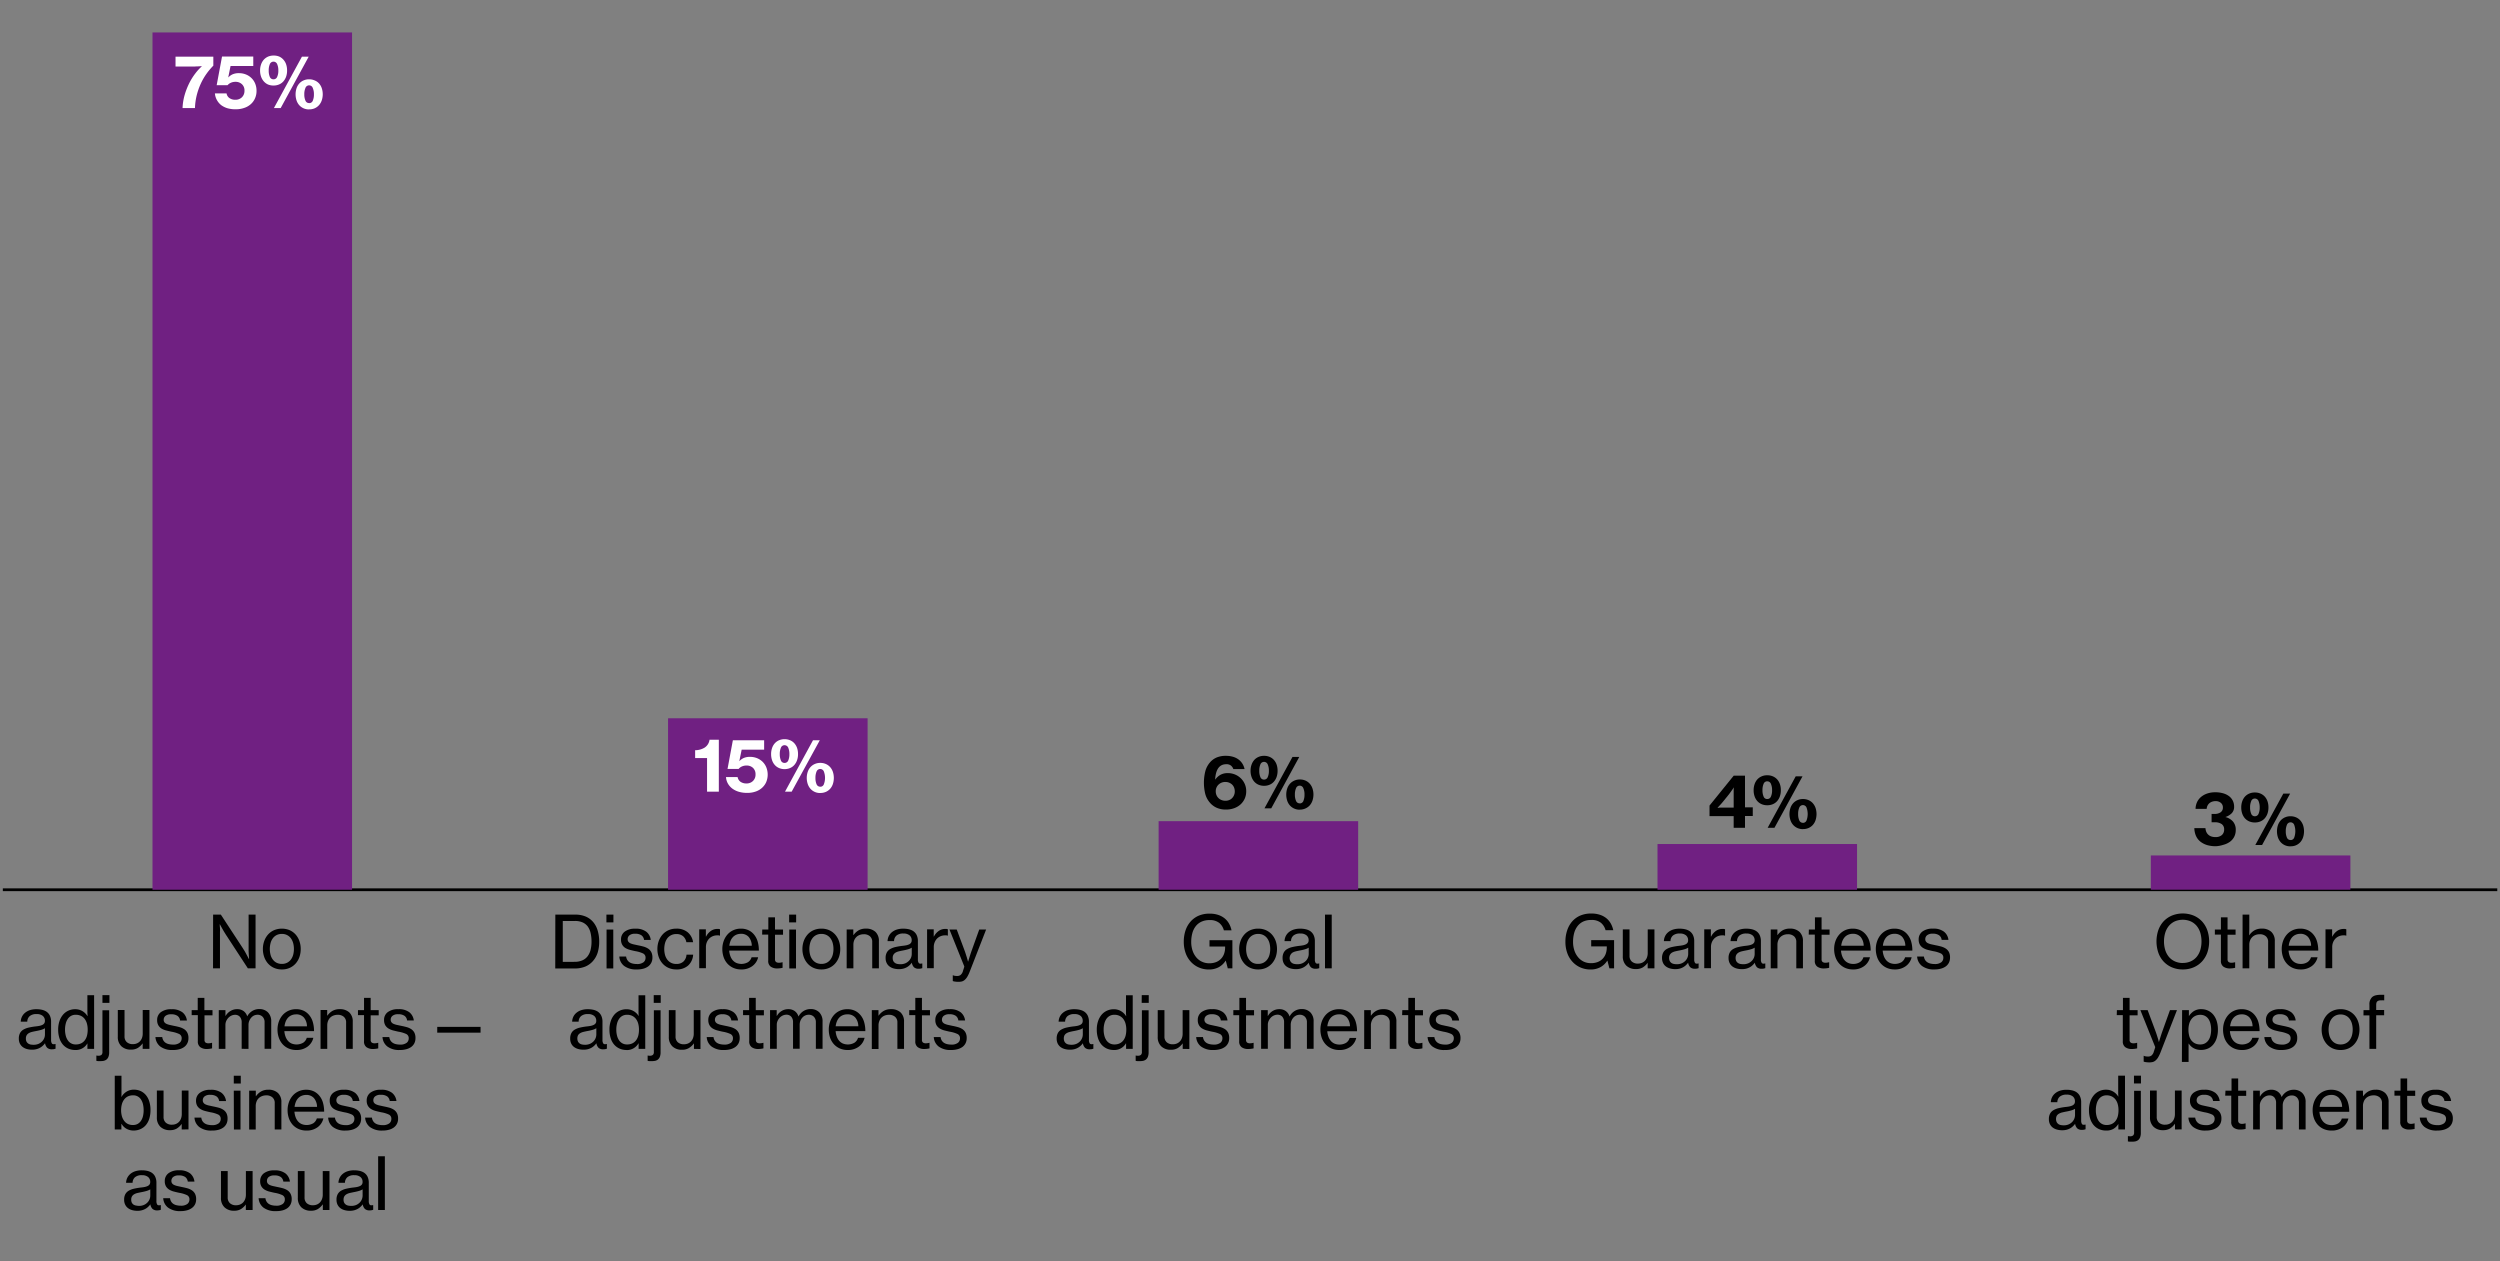<svg id="Layer_1" data-name="Layer 1" xmlns="http://www.w3.org/2000/svg" viewBox="0 0 900 454"><rect x="0" y="0" width="900" height="454" fill="#808080" stroke="none"/><defs><style>.cls-1,.cls-2{fill:none;}.cls-1{stroke:#000;stroke-miterlimit:10;}.cls-3{fill:#702082;}.cls-4{fill:#fff;}</style></defs><title>Covid19-chart3-900px</title><line class="cls-1" x1="1.02" y1="320.31" x2="899.02" y2="320.31"/><line class="cls-2" x1="1.02" y1="320.31" x2="1.02" y2="25.8"/><rect class="cls-3" x="54.9" y="11.68" width="71.84" height="308.63"/><rect class="cls-3" x="240.5" y="258.58" width="71.84" height="61.73"/><rect class="cls-3" x="417.1" y="295.62" width="71.84" height="24.69"/><rect class="cls-3" x="596.7" y="303.85" width="71.84" height="16.46"/><rect class="cls-3" x="774.3" y="307.96" width="71.84" height="12.34"/><path d="M785.8,349a9.79,9.79,0,0,1-3.94-.77,8.79,8.79,0,0,1-3-2.12,9.21,9.21,0,0,1-1.88-3.2,12.73,12.73,0,0,1,0-8,9.17,9.17,0,0,1,1.88-3.19,8.88,8.88,0,0,1,3-2.1,10.47,10.47,0,0,1,7.88,0,8.78,8.78,0,0,1,3,2.1,9.37,9.37,0,0,1,1.9,3.19,12.54,12.54,0,0,1,0,8,9.41,9.41,0,0,1-1.9,3.2,8.7,8.7,0,0,1-3,2.12A9.75,9.75,0,0,1,785.8,349Zm0-2.34a6.83,6.83,0,0,0,2.9-.59,6,6,0,0,0,2.12-1.62,7.22,7.22,0,0,0,1.29-2.46,10.81,10.81,0,0,0,.43-3.08,11,11,0,0,0-.43-3.1,7.18,7.18,0,0,0-1.29-2.47,6.12,6.12,0,0,0-2.12-1.63,7.31,7.31,0,0,0-5.8,0,6.21,6.21,0,0,0-2.12,1.63,7.37,7.37,0,0,0-1.3,2.47,10.65,10.65,0,0,0-.44,3.1,10.47,10.47,0,0,0,.44,3.08,7.42,7.42,0,0,0,1.3,2.46,6.06,6.06,0,0,0,2.12,1.62A6.83,6.83,0,0,0,785.8,346.68Z"/><path d="M797.35,334.64h2.18v-4.4h2.39v4.4h2.89v1.87h-2.89v8.81a1.19,1.19,0,0,0,.38,1,1.77,1.77,0,0,0,1.05.27,3.85,3.85,0,0,0,.66-.06,4.65,4.65,0,0,0,.56-.12h.08v2a8.24,8.24,0,0,1-1.95.23,3.88,3.88,0,0,1-2.29-.66,2.49,2.49,0,0,1-.88-2.17v-9.36h-2.18Z"/><path d="M809.72,335.5c0,.43,0,.82-.05,1.17h.08a5.83,5.83,0,0,1,1.86-1.75,5.2,5.2,0,0,1,2.61-.62,4.86,4.86,0,0,1,3.46,1.17,4.42,4.42,0,0,1,1.25,3.38v9.75h-2.4v-9.46a2.6,2.6,0,0,0-.82-2.08,3.21,3.21,0,0,0-2.24-.73,4.08,4.08,0,0,0-1.5.27,3.4,3.4,0,0,0-1.18.77,3.44,3.44,0,0,0-.77,1.19,4.26,4.26,0,0,0-.27,1.54v8.5h-2.42V329.26h2.42v5.07Q809.75,334.84,809.72,335.5Z"/><path d="M828.23,349a6.9,6.9,0,0,1-2.87-.57,6.26,6.26,0,0,1-2.14-1.57,6.78,6.78,0,0,1-1.34-2.34,8.78,8.78,0,0,1-.46-2.88,8.44,8.44,0,0,1,.48-2.85,7.32,7.32,0,0,1,1.35-2.34,6.34,6.34,0,0,1,2.11-1.57,6.46,6.46,0,0,1,2.74-.57,6.36,6.36,0,0,1,2.76.57,5.84,5.84,0,0,1,2,1.59,6.84,6.84,0,0,1,1.28,2.49,11.41,11.41,0,0,1,.43,3.25H823.89a7.2,7.2,0,0,0,.39,1.9,5.12,5.12,0,0,0,.86,1.54,3.79,3.79,0,0,0,1.33,1,4.21,4.21,0,0,0,1.79.36,4.3,4.3,0,0,0,2.41-.63,3.13,3.13,0,0,0,1.28-1.76h2.37a5.4,5.4,0,0,1-2.07,3.16A6.45,6.45,0,0,1,828.23,349Zm-.13-12.82a4,4,0,0,0-1.66.33,3.61,3.61,0,0,0-1.25.89,4.55,4.55,0,0,0-.83,1.36,6.49,6.49,0,0,0-.42,1.71H832a5,5,0,0,0-1.11-3.16A3.56,3.56,0,0,0,828.1,336.17Z"/><path d="M839.57,337.16h.08a5.48,5.48,0,0,1,1.69-2,4.05,4.05,0,0,1,2.44-.74,3.23,3.23,0,0,1,.48,0l.41.12v2.29h-.08a2.49,2.49,0,0,0-.47-.1,3.74,3.74,0,0,0-.52,0,4,4,0,0,0-2.81,1.14,4.26,4.26,0,0,0-.87,1.33,4.51,4.51,0,0,0-.32,1.77v7.59h-2.42v-14h2.39Z"/><path d="M762.08,363.64h2.18v-4.4h2.39v4.4h2.89v1.87h-2.89v8.81a1.19,1.19,0,0,0,.38,1,1.77,1.77,0,0,0,1.05.27,4.06,4.06,0,0,0,.67-.06l.56-.12h.07v2a8.24,8.24,0,0,1-2,.23,3.83,3.83,0,0,1-2.28-.66,2.49,2.49,0,0,1-.89-2.17v-9.36h-2.18Z"/><path d="M773.78,382.46a7.84,7.84,0,0,1-1.19-.08,3.51,3.51,0,0,1-.87-.2V380.1h.11a1.75,1.75,0,0,0,.61.19,5.71,5.71,0,0,0,.84.07,2.1,2.1,0,0,0,1.23-.35,2.92,2.92,0,0,0,.85-1.34s0-.11.08-.28l.18-.56c.07-.2.13-.4.19-.59a.75.75,0,0,0,.05-.34l-5.33-13.26h2.62l2.89,7.75c.14.39.28.81.42,1.24s.26.85.39,1.23.24.88.36,1.3h0c.12-.42.25-.85.39-1.3l.39-1.23c.14-.43.28-.85.42-1.24l2.78-7.75h2.52l-5.93,15.23a11.71,11.71,0,0,1-.87,1.8,4.3,4.3,0,0,1-.91,1.1,2.69,2.69,0,0,1-1,.55A5.2,5.2,0,0,1,773.78,382.46Z"/><path d="M785.56,363.64H788v2.18H788a6,6,0,0,1,1.85-1.86,4.89,4.89,0,0,1,2.59-.66,5.69,5.69,0,0,1,2.43.51,5.39,5.39,0,0,1,1.9,1.45,7,7,0,0,1,1.24,2.32,10.09,10.09,0,0,1,.44,3.08,10.25,10.25,0,0,1-.42,3,6.68,6.68,0,0,1-1.21,2.31,5.36,5.36,0,0,1-1.92,1.49,6.13,6.13,0,0,1-2.54.52,5.5,5.5,0,0,1-2.54-.58,4.68,4.68,0,0,1-1.85-1.69h-.08c0,.25,0,.56,0,.95s0,.86,0,1.39v4.24h-2.41ZM792.13,376a3.41,3.41,0,0,0,1.69-.4,3.54,3.54,0,0,0,1.21-1.1,5.15,5.15,0,0,0,.73-1.68,8.87,8.87,0,0,0,.25-2.12,9,9,0,0,0-.24-2.13,5,5,0,0,0-.71-1.7,3.5,3.5,0,0,0-1.21-1.12,3.44,3.44,0,0,0-1.69-.41,4.06,4.06,0,0,0-1.92.42,3.8,3.8,0,0,0-1.34,1.14,5.19,5.19,0,0,0-.8,1.71,8.25,8.25,0,0,0-.26,2.09,8.64,8.64,0,0,0,.24,2.07,4.57,4.57,0,0,0,.75,1.69,3.84,3.84,0,0,0,1.33,1.13A4.19,4.19,0,0,0,792.13,376Z"/><path d="M807.11,378a6.87,6.87,0,0,1-2.87-.57,6.3,6.3,0,0,1-2.15-1.57,6.78,6.78,0,0,1-1.34-2.34,9,9,0,0,1-.45-2.88,8.44,8.44,0,0,1,.48-2.85,7.32,7.32,0,0,1,1.35-2.34,6.24,6.24,0,0,1,2.11-1.57,6.43,6.43,0,0,1,2.74-.57,6.29,6.29,0,0,1,2.75.57,5.75,5.75,0,0,1,2,1.59,7,7,0,0,1,1.29,2.49,11.41,11.41,0,0,1,.43,3.25H802.77a7.2,7.2,0,0,0,.39,1.9,4.89,4.89,0,0,0,.85,1.54,3.89,3.89,0,0,0,1.33,1,4.8,4.8,0,0,0,4.2-.27,3.2,3.2,0,0,0,1.29-1.76h2.36a5.43,5.43,0,0,1-2.06,3.16A6.47,6.47,0,0,1,807.11,378ZM807,365.17a4,4,0,0,0-1.67.33,3.58,3.58,0,0,0-1.24.89,4.58,4.58,0,0,0-.84,1.36,6.91,6.91,0,0,0-.41,1.71h8.08a5,5,0,0,0-1.1-3.16A3.59,3.59,0,0,0,807,365.17Z"/><path d="M821.41,378a7.09,7.09,0,0,1-4.5-1.26,4.57,4.57,0,0,1-1.74-3.4h2.44a3.23,3.23,0,0,0,.44,1.28,2.8,2.8,0,0,0,.85.83,3.51,3.51,0,0,0,1.16.45,6.2,6.2,0,0,0,1.4.15,3.72,3.72,0,0,0,2.41-.64,2,2,0,0,0,.74-1.57,1.63,1.63,0,0,0-.9-1.6,10.8,10.8,0,0,0-2.74-.82c-.68-.14-1.33-.3-2-.47a6.43,6.43,0,0,1-1.66-.7,3.36,3.36,0,0,1-1.14-1.17,3.62,3.62,0,0,1-.43-1.87,3.41,3.41,0,0,1,1.34-2.85,6,6,0,0,1,3.78-1.05,6.17,6.17,0,0,1,4,1.11,4.39,4.39,0,0,1,1.58,2.94H824a2.41,2.41,0,0,0-.93-1.66,3.78,3.78,0,0,0-2.27-.57,3,3,0,0,0-2.07.57,1.77,1.77,0,0,0-.64,1.38,1.46,1.46,0,0,0,.25.89,1.83,1.83,0,0,0,.73.59,6.15,6.15,0,0,0,1.17.39l1.57.34c.69.13,1.35.29,2,.46a6.21,6.21,0,0,1,1.65.73,3.46,3.46,0,0,1,1.13,1.24,4.12,4.12,0,0,1,.41,2,4,4,0,0,1-.41,1.87,3.74,3.74,0,0,1-1.16,1.34,5.39,5.39,0,0,1-1.78.8A8.53,8.53,0,0,1,821.41,378Z"/><path d="M842.63,378a6.84,6.84,0,0,1-2.85-.57,6.39,6.39,0,0,1-2.15-1.57,7.16,7.16,0,0,1-1.36-2.34,8.53,8.53,0,0,1-.48-2.88,8.44,8.44,0,0,1,.48-2.85,7.16,7.16,0,0,1,1.36-2.34,6.39,6.39,0,0,1,2.15-1.57,6.84,6.84,0,0,1,2.85-.57,6.75,6.75,0,0,1,2.83.57,6.41,6.41,0,0,1,2.13,1.57,7,7,0,0,1,1.35,2.34,8.69,8.69,0,0,1,.47,2.85,8.78,8.78,0,0,1-.47,2.88,7,7,0,0,1-1.35,2.34,6.41,6.41,0,0,1-2.13,1.57A6.75,6.75,0,0,1,842.63,378Zm0-2a4,4,0,0,0,1.88-.41,3.82,3.82,0,0,0,1.37-1.15,5.07,5.07,0,0,0,.82-1.7,8.38,8.38,0,0,0,0-4.22,5.23,5.23,0,0,0-.82-1.73,3.75,3.75,0,0,0-1.37-1.16,4,4,0,0,0-1.88-.42,4.11,4.11,0,0,0-1.89.42,3.8,3.8,0,0,0-1.36,1.16,5.23,5.23,0,0,0-.82,1.73,8.38,8.38,0,0,0,0,4.22,5.07,5.07,0,0,0,.82,1.7,3.87,3.87,0,0,0,1.36,1.15A4.11,4.11,0,0,0,842.6,376Z"/><path d="M850.87,363.64H853v-1.93a3.5,3.5,0,0,1,1-2.78,3.11,3.11,0,0,1,1.29-.62,7.81,7.81,0,0,1,1.78-.18h.6l.65,0v2a11.36,11.36,0,0,0-1.42,0,1.89,1.89,0,0,0-.88.23,1.07,1.07,0,0,0-.46.53,2.7,2.7,0,0,0-.13.89v1.82h2.86v1.9h-2.86V377.6H853V365.54h-2.15Z"/><path d="M742.33,406.89a7,7,0,0,1-1.86-.25,4.53,4.53,0,0,1-1.51-.74,3.58,3.58,0,0,1-1-1.24,4,4,0,0,1-.36-1.75,4.06,4.06,0,0,1,.43-2,3.18,3.18,0,0,1,1.22-1.25,6.72,6.72,0,0,1,1.9-.73,23.41,23.41,0,0,1,2.45-.42c.53-.05,1-.12,1.41-.2a5.17,5.17,0,0,0,1.07-.35,1.88,1.88,0,0,0,.67-.56,1.51,1.51,0,0,0,.23-.89,2.22,2.22,0,0,0-.76-1.79,3.31,3.31,0,0,0-2.22-.65,3.65,3.65,0,0,0-2.49.73,2.69,2.69,0,0,0-.87,2H738.3a4.49,4.49,0,0,1,.39-1.69,4.3,4.3,0,0,1,1.07-1.43,5.27,5.27,0,0,1,1.75-1,7.59,7.59,0,0,1,2.46-.36,8.9,8.9,0,0,1,1.84.18,5.12,5.12,0,0,1,1.54.57,3.66,3.66,0,0,1,1.38,1.46,5,5,0,0,1,.49,2.34v6.53a2.24,2.24,0,0,0,.29,1.25c.19.27.59.34,1.19.2h.11v1.69l-.56.15a3.88,3.88,0,0,1-.74.06,2.41,2.41,0,0,1-1.69-.53,3,3,0,0,1-.78-1.65h0a5.79,5.79,0,0,1-.78.88,4.78,4.78,0,0,1-1,.74,5.52,5.52,0,0,1-1.29.52A6.09,6.09,0,0,1,742.33,406.89Zm.6-1.77a4.43,4.43,0,0,0,1.81-.35,4.13,4.13,0,0,0,1.27-.89,3.64,3.64,0,0,0,1-2.43v-2.28a5.66,5.66,0,0,1-1.36.58c-.57.16-1.14.3-1.71.4s-1.09.22-1.56.33a4.16,4.16,0,0,0-1.19.47,2.22,2.22,0,0,0-.77.75,2.75,2.75,0,0,0,0,2.29,2.17,2.17,0,0,0,.62.69,2.39,2.39,0,0,0,.9.35A5.89,5.89,0,0,0,742.93,405.12Z"/><path d="M758.19,407a6.21,6.21,0,0,1-2.55-.52,5.65,5.65,0,0,1-1.95-1.47,6.59,6.59,0,0,1-1.23-2.32,10,10,0,0,1-.43-3,9.49,9.49,0,0,1,.47-3.08,7.11,7.11,0,0,1,1.28-2.32,5.68,5.68,0,0,1,4.36-2,5,5,0,0,1,2.61.68,5.09,5.09,0,0,1,1.81,1.79h.05c0-.31-.06-.7-.06-1.17s0-.94,0-1.4v-4.94H765V406.6h-2.39v-2h0a4.93,4.93,0,0,1-1.76,1.78A5,5,0,0,1,758.19,407Zm.18-2a4.26,4.26,0,0,0,1.93-.4,3.81,3.81,0,0,0,1.34-1.12,4.87,4.87,0,0,0,.78-1.69,8.82,8.82,0,0,0,.24-2.12,8.11,8.11,0,0,0-.27-2.15,4.85,4.85,0,0,0-.82-1.71,3.71,3.71,0,0,0-1.35-1.1,4.19,4.19,0,0,0-1.85-.39,3.43,3.43,0,0,0-1.69.4,3.5,3.5,0,0,0-1.21,1.12,5.25,5.25,0,0,0-.72,1.7,8.52,8.52,0,0,0-.25,2.13,8.33,8.33,0,0,0,.25,2.12,5.2,5.2,0,0,0,.72,1.69,3.5,3.5,0,0,0,1.21,1.12A3.43,3.43,0,0,0,758.37,405Z"/><path d="M767.39,411a5.39,5.39,0,0,1-.72,0c-.23,0-.44-.06-.63-.09V409h.08a4,4,0,0,0,.75.07,1.67,1.67,0,0,0,1.06-.32,1.34,1.34,0,0,0,.35-1.05v-15h2.42V407.8a4.52,4.52,0,0,1-.25,1.62,2.55,2.55,0,0,1-.69,1,2.69,2.69,0,0,1-1.07.49A5.91,5.91,0,0,1,767.39,411Zm.84-23.76h2.52v2.8h-2.52Z"/><path d="M783,406.6v-2h-.05a6.42,6.42,0,0,1-1.73,1.65,4.59,4.59,0,0,1-2.49.61,4.74,4.74,0,0,1-3.45-1.22,4.53,4.53,0,0,1-1.28-3.43v-9.62h2.42v9.49a2.71,2.71,0,0,0,.79,2.07,3.19,3.19,0,0,0,2.25.74,3.62,3.62,0,0,0,1.46-.29,3.13,3.13,0,0,0,1.1-.79,3.38,3.38,0,0,0,.7-1.21,4.39,4.39,0,0,0,.25-1.51v-8.5h2.42v14Z"/><path d="M794.07,407a7.09,7.09,0,0,1-4.5-1.26,4.55,4.55,0,0,1-1.74-3.4h2.44a3,3,0,0,0,.45,1.28,2.66,2.66,0,0,0,.84.83,3.51,3.51,0,0,0,1.16.45,6.2,6.2,0,0,0,1.4.15,3.72,3.72,0,0,0,2.41-.64,2,2,0,0,0,.74-1.57,1.63,1.63,0,0,0-.9-1.6,10.8,10.8,0,0,0-2.74-.82c-.68-.14-1.33-.3-2-.47a6.36,6.36,0,0,1-1.67-.7,3.36,3.36,0,0,1-1.14-1.17,3.62,3.62,0,0,1-.43-1.87,3.41,3.41,0,0,1,1.34-2.85,6,6,0,0,1,3.78-1.05,6.15,6.15,0,0,1,4,1.11,4.39,4.39,0,0,1,1.58,2.94H796.7a2.41,2.41,0,0,0-.93-1.66,3.78,3.78,0,0,0-2.27-.57,3.07,3.07,0,0,0-2.07.57,1.8,1.8,0,0,0-.64,1.38,1.53,1.53,0,0,0,.25.89,1.9,1.9,0,0,0,.73.59,6.15,6.15,0,0,0,1.17.39l1.57.34c.7.14,1.35.29,2,.46a6.21,6.21,0,0,1,1.65.73,3.37,3.37,0,0,1,1.13,1.24,4.11,4.11,0,0,1,.42,2,4,4,0,0,1-.42,1.87,3.74,3.74,0,0,1-1.16,1.34,5.39,5.39,0,0,1-1.78.8A8.53,8.53,0,0,1,794.07,407Z"/><path d="M801.17,392.64h2.18v-4.4h2.39v4.4h2.89v1.87h-2.89v8.81a1.19,1.19,0,0,0,.38,1,1.77,1.77,0,0,0,1,.28,4.13,4.13,0,0,0,.67-.07l.56-.12h.07v2a8.12,8.12,0,0,1-2,.23,3.85,3.85,0,0,1-2.28-.66,2.49,2.49,0,0,1-.89-2.17v-9.36h-2.18Z"/><path d="M811.15,392.64h2.39v2.08h.08a4.82,4.82,0,0,1,1.72-1.78,4.56,4.56,0,0,1,2.42-.64A3.84,3.84,0,0,1,820,393a3.68,3.68,0,0,1,1.39,1.95h0a5,5,0,0,1,1.9-2,4.84,4.84,0,0,1,2.42-.64,4.28,4.28,0,0,1,3.12,1.17,4.51,4.51,0,0,1,1.19,3.38v9.75h-2.41v-9.54a2.73,2.73,0,0,0-.73-2,2.49,2.49,0,0,0-1.8-.71,3.05,3.05,0,0,0-2.31,1,4.07,4.07,0,0,0-.72,1.15,3.92,3.92,0,0,0-.27,1.47v8.61h-2.39v-9.54a2.92,2.92,0,0,0-.65-2,2.25,2.25,0,0,0-1.74-.71,3.13,3.13,0,0,0-1.25.27,3.52,3.52,0,0,0-1.11.77,4.27,4.27,0,0,0-.79,1.15,3.43,3.43,0,0,0-.31,1.47v8.61h-2.42Z"/><path d="M839.36,407a6.9,6.9,0,0,1-2.87-.57,6.39,6.39,0,0,1-2.15-1.57,6.94,6.94,0,0,1-1.34-2.34,9,9,0,0,1-.45-2.88,8.44,8.44,0,0,1,.48-2.85,7.32,7.32,0,0,1,1.35-2.34,6.34,6.34,0,0,1,2.11-1.57,6.46,6.46,0,0,1,2.74-.57,6.36,6.36,0,0,1,2.76.57,5.84,5.84,0,0,1,2,1.59A6.84,6.84,0,0,1,845.3,397a11.41,11.41,0,0,1,.43,3.25H835a7.2,7.2,0,0,0,.39,1.9,4.91,4.91,0,0,0,.86,1.54,3.76,3.76,0,0,0,1.32,1,4.8,4.8,0,0,0,4.2-.27,3.2,3.2,0,0,0,1.29-1.76h2.37a5.49,5.49,0,0,1-2.07,3.16A6.47,6.47,0,0,1,839.36,407Zm-.13-12.82a4,4,0,0,0-1.66.33,3.61,3.61,0,0,0-1.25.89,4.55,4.55,0,0,0-.83,1.36,6.49,6.49,0,0,0-.42,1.71h8.09a5,5,0,0,0-1.11-3.16A3.59,3.59,0,0,0,839.23,394.17Z"/><path d="M850.7,394.61h.08a5.74,5.74,0,0,1,1.82-1.69,5.11,5.11,0,0,1,2.6-.62,4.84,4.84,0,0,1,3.45,1.17,4.39,4.39,0,0,1,1.25,3.38v9.75h-2.39v-9.46a2.6,2.6,0,0,0-.82-2.08,3.26,3.26,0,0,0-2.25-.73,4,4,0,0,0-1.49.27,3.33,3.33,0,0,0-2,2,4.06,4.06,0,0,0-.28,1.54v8.5h-2.41v-14h2.39Z"/><path d="M862,392.64h2.19v-4.4h2.39v4.4h2.89v1.87h-2.89v8.81a1.19,1.19,0,0,0,.38,1,1.77,1.77,0,0,0,1,.28,3.9,3.9,0,0,0,.66-.07,5.14,5.14,0,0,0,.56-.12h.08v2a8.24,8.24,0,0,1-2,.23,3.86,3.86,0,0,1-2.29-.66,2.49,2.49,0,0,1-.88-2.17v-9.36H862Z"/><path d="M877.37,407a7,7,0,0,1-4.49-1.26,4.6,4.6,0,0,1-1.75-3.4h2.45a3,3,0,0,0,.44,1.28,2.77,2.77,0,0,0,.84.83,3.6,3.6,0,0,0,1.16.45,6.22,6.22,0,0,0,1.41.15,3.69,3.69,0,0,0,2.4-.64,2,2,0,0,0,.74-1.57,1.63,1.63,0,0,0-.9-1.6,10.67,10.67,0,0,0-2.74-.82c-.67-.14-1.33-.3-2-.47a6.5,6.5,0,0,1-1.67-.7,3.54,3.54,0,0,1-1.14-1.17,3.72,3.72,0,0,1-.43-1.87,3.44,3.44,0,0,1,1.34-2.85,6,6,0,0,1,3.78-1.05,6.15,6.15,0,0,1,4,1.11,4.44,4.44,0,0,1,1.59,2.94H880a2.37,2.37,0,0,0-.92-1.66,3.79,3.79,0,0,0-2.28-.57,3.08,3.08,0,0,0-2.07.57,1.79,1.79,0,0,0-.63,1.38,1.53,1.53,0,0,0,.24.89,1.9,1.9,0,0,0,.73.59,6.15,6.15,0,0,0,1.17.39l1.58.34c.69.14,1.35.29,2,.46a5.94,5.94,0,0,1,1.65.73,3.29,3.29,0,0,1,1.13,1.24,4.11,4.11,0,0,1,.42,2,4,4,0,0,1-.42,1.87,3.71,3.71,0,0,1-1.15,1.34,5.48,5.48,0,0,1-1.78.8A8.61,8.61,0,0,1,877.37,407Z"/><path d="M578.68,345.87h-.08a6.72,6.72,0,0,1-2.56,2.37,7.36,7.36,0,0,1-3.42.78,8.88,8.88,0,0,1-3.69-.75,8.41,8.41,0,0,1-2.86-2.06,9,9,0,0,1-1.87-3.16,11.85,11.85,0,0,1-.65-4,12.59,12.59,0,0,1,.62-4.07A9.26,9.26,0,0,1,566,331.7a8.17,8.17,0,0,1,2.87-2.08,9.75,9.75,0,0,1,4-.75,9.58,9.58,0,0,1,3.06.44,7.29,7.29,0,0,1,2.33,1.23,6.7,6.7,0,0,1,1.61,1.9,8.84,8.84,0,0,1,.91,2.43H578a5.16,5.16,0,0,0-1.69-2.68,5.29,5.29,0,0,0-3.48-1,6.71,6.71,0,0,0-2.94.6,5.55,5.55,0,0,0-2,1.65,7.09,7.09,0,0,0-1.2,2.5,11.88,11.88,0,0,0-.39,3.11,9.74,9.74,0,0,0,.48,3.13,7.51,7.51,0,0,0,1.34,2.43,5.92,5.92,0,0,0,2,1.57,6.06,6.06,0,0,0,2.63.56,6.5,6.5,0,0,0,2.51-.45,4.94,4.94,0,0,0,2.83-3,6.55,6.55,0,0,0,.35-2.18v-.41h-5.61v-2.26h8.24V348.6h-1.69Z"/><path d="M593.16,348.6v-2h0a6.28,6.28,0,0,1-1.73,1.65,4.58,4.58,0,0,1-2.48.61,4.76,4.76,0,0,1-3.46-1.22,4.53,4.53,0,0,1-1.28-3.43v-9.62h2.42v9.49a2.67,2.67,0,0,0,.8,2.06,3.11,3.11,0,0,0,2.24.75,3.59,3.59,0,0,0,1.46-.29,3.4,3.4,0,0,0,1.11-.79,3.7,3.7,0,0,0,.7-1.21,4.64,4.64,0,0,0,.24-1.51v-8.5h2.42v14Z"/><path d="M603.07,348.89a7,7,0,0,1-1.86-.25,4.44,4.44,0,0,1-1.51-.74,3.37,3.37,0,0,1-1-1.24,4,4,0,0,1-.37-1.75,4.18,4.18,0,0,1,.43-2,3.28,3.28,0,0,1,1.23-1.25,6.65,6.65,0,0,1,1.89-.73,24.09,24.09,0,0,1,2.46-.42c.52-.05,1-.12,1.4-.2a4.8,4.8,0,0,0,1.07-.35,1.91,1.91,0,0,0,.68-.56,1.59,1.59,0,0,0,.23-.89,2.22,2.22,0,0,0-.77-1.79,3.31,3.31,0,0,0-2.22-.65,3.6,3.6,0,0,0-2.48.73,2.62,2.62,0,0,0-.87,2H599a4.14,4.14,0,0,1,.39-1.69,4.27,4.27,0,0,1,1.06-1.43,5.32,5.32,0,0,1,1.76-1,7.57,7.57,0,0,1,2.45-.36,9,9,0,0,1,1.85.18,5.16,5.16,0,0,1,1.53.57,3.66,3.66,0,0,1,1.38,1.46,4.94,4.94,0,0,1,.5,2.34v6.53a2.19,2.19,0,0,0,.28,1.24q.28.42,1.2.21h.1v1.69l-.56.15a3.8,3.8,0,0,1-.74.06,2.43,2.43,0,0,1-1.69-.53,3,3,0,0,1-.78-1.65h0a7.12,7.12,0,0,1-.78.88,5.56,5.56,0,0,1-1,.74,5.44,5.44,0,0,1-1.28.52A6.09,6.09,0,0,1,603.07,348.89Zm.59-1.77a4.36,4.36,0,0,0,1.81-.35,4.17,4.17,0,0,0,1.28-.89,3.69,3.69,0,0,0,.75-1.18,3.61,3.61,0,0,0,.25-1.25v-2.29a5.36,5.36,0,0,1-1.37.59,16.76,16.76,0,0,1-1.7.4c-.57.11-1.09.21-1.56.33a4.42,4.42,0,0,0-1.2.46,2.3,2.3,0,0,0-.76.76,2.19,2.19,0,0,0-.28,1.18,2.28,2.28,0,0,0,.24,1.11,2,2,0,0,0,.62.69,2.39,2.39,0,0,0,.9.35A5.86,5.86,0,0,0,603.66,347.12Z"/><path d="M615.91,337.16H616a5.48,5.48,0,0,1,1.69-2,4.05,4.05,0,0,1,2.44-.74,3.23,3.23,0,0,1,.48,0l.41.12v2.29h-.08a2.49,2.49,0,0,0-.47-.1,3.74,3.74,0,0,0-.52,0,4,4,0,0,0-2.81,1.14,4.26,4.26,0,0,0-.87,1.33,4.51,4.51,0,0,0-.32,1.77v7.59h-2.42v-14h2.39Z"/><path d="M627,348.89a7,7,0,0,1-1.86-.25,4.39,4.39,0,0,1-1.5-.74,3.5,3.5,0,0,1-1-1.24,4,4,0,0,1-.36-1.75,4.06,4.06,0,0,1,.43-2,3.25,3.25,0,0,1,1.22-1.25,6.72,6.72,0,0,1,1.9-.73,23.62,23.62,0,0,1,2.46-.42c.52-.05,1-.12,1.4-.2a5,5,0,0,0,1.07-.35,1.79,1.79,0,0,0,.67-.56,1.51,1.51,0,0,0,.24-.89,2.22,2.22,0,0,0-.77-1.79,3.31,3.31,0,0,0-2.22-.65,3.65,3.65,0,0,0-2.49.73,2.69,2.69,0,0,0-.87,2H623a4.49,4.49,0,0,1,.39-1.69,4.44,4.44,0,0,1,1.07-1.43,5.37,5.37,0,0,1,1.75-1,7.63,7.63,0,0,1,2.46-.36,9.07,9.07,0,0,1,1.85.18,5.16,5.16,0,0,1,1.53.57,3.66,3.66,0,0,1,1.38,1.46,5,5,0,0,1,.49,2.34v6.53a2.18,2.18,0,0,0,.29,1.24c.19.28.59.35,1.19.21h.11v1.69l-.56.15a3.88,3.88,0,0,1-.74.06,2.41,2.41,0,0,1-1.69-.53,3,3,0,0,1-.78-1.65h0a5.79,5.79,0,0,1-.78.88,5.16,5.16,0,0,1-1,.74,5.35,5.35,0,0,1-1.29.52A6.09,6.09,0,0,1,627,348.89Zm.6-1.77a4.39,4.39,0,0,0,1.81-.35,4.13,4.13,0,0,0,1.27-.89,3.52,3.52,0,0,0,1-2.43v-2.29a5.12,5.12,0,0,1-1.36.59,17,17,0,0,1-1.71.4c-.57.11-1.09.21-1.56.33a4.48,4.48,0,0,0-1.19.46,2.33,2.33,0,0,0-.77.76,2.29,2.29,0,0,0-.27,1.18,2.41,2.41,0,0,0,.23,1.11,2.09,2.09,0,0,0,.63.69,2.41,2.41,0,0,0,.89.35A5.89,5.89,0,0,0,627.61,347.12Z"/><path d="M639.86,336.61h.07a6,6,0,0,1,1.82-1.69,5.13,5.13,0,0,1,2.6-.62,4.85,4.85,0,0,1,3.46,1.17,4.42,4.42,0,0,1,1.25,3.38v9.75h-2.39v-9.46a2.64,2.64,0,0,0-.82-2.08,3.26,3.26,0,0,0-2.25-.73,4.08,4.08,0,0,0-1.5.27,3.5,3.5,0,0,0-1.18.77,3.42,3.42,0,0,0-.76,1.19,4.06,4.06,0,0,0-.28,1.54v8.5h-2.42v-14h2.4Z"/><path d="M651.19,334.64h2.19v-4.4h2.39v4.4h2.88v1.87h-2.88v8.81a1.17,1.17,0,0,0,.38,1,1.77,1.77,0,0,0,1.05.27,3.85,3.85,0,0,0,.66-.06,5.14,5.14,0,0,0,.56-.12h.08v2a8.24,8.24,0,0,1-2,.23,3.86,3.86,0,0,1-2.29-.66,2.49,2.49,0,0,1-.88-2.17v-9.36h-2.19Z"/><path d="M667.1,349a6.9,6.9,0,0,1-2.87-.57,6.35,6.35,0,0,1-2.14-1.57,6.78,6.78,0,0,1-1.34-2.34,8.78,8.78,0,0,1-.46-2.88,8.44,8.44,0,0,1,.48-2.85,7.16,7.16,0,0,1,1.36-2.34,6.3,6.3,0,0,1,2.1-1.57,6.46,6.46,0,0,1,2.74-.57,6.36,6.36,0,0,1,2.76.57,5.84,5.84,0,0,1,2,1.59,7,7,0,0,1,1.29,2.49,11.79,11.79,0,0,1,.42,3.25H662.76a7.2,7.2,0,0,0,.39,1.9,5.12,5.12,0,0,0,.86,1.54,3.89,3.89,0,0,0,1.33,1,4.24,4.24,0,0,0,1.79.36,4.3,4.3,0,0,0,2.41-.63,3.13,3.13,0,0,0,1.28-1.76h2.37a5.4,5.4,0,0,1-2.07,3.16A6.43,6.43,0,0,1,667.1,349ZM667,336.17a4,4,0,0,0-1.66.33,3.71,3.71,0,0,0-1.25.89,4.77,4.77,0,0,0-.83,1.36,6.49,6.49,0,0,0-.42,1.71h8.09a5.08,5.08,0,0,0-1.1-3.16A3.6,3.6,0,0,0,667,336.17Z"/><path d="M682.11,349a6.92,6.92,0,0,1-2.88-.57,6.35,6.35,0,0,1-2.14-1.57,6.78,6.78,0,0,1-1.34-2.34,9.05,9.05,0,0,1-.46-2.88,8.45,8.45,0,0,1,.49-2.85,7.32,7.32,0,0,1,1.35-2.34,6.3,6.3,0,0,1,2.1-1.57,6.51,6.51,0,0,1,2.75-.57,6.29,6.29,0,0,1,2.75.57,5.75,5.75,0,0,1,2,1.59,7,7,0,0,1,1.29,2.49,11.78,11.78,0,0,1,.43,3.25H677.76a8.1,8.1,0,0,0,.39,1.9,5.12,5.12,0,0,0,.86,1.54,3.89,3.89,0,0,0,1.33,1,4.8,4.8,0,0,0,4.2-.27,3.2,3.2,0,0,0,1.29-1.76h2.36a5.4,5.4,0,0,1-2.07,3.16A6.42,6.42,0,0,1,682.11,349ZM682,336.17a4,4,0,0,0-1.67.33,3.71,3.71,0,0,0-1.25.89,4.77,4.77,0,0,0-.83,1.36,6.49,6.49,0,0,0-.41,1.71h8.08a5.08,5.08,0,0,0-1.1-3.16A3.59,3.59,0,0,0,682,336.17Z"/><path d="M696.41,349a7.07,7.07,0,0,1-4.5-1.26,4.57,4.57,0,0,1-1.74-3.4h2.44a3.23,3.23,0,0,0,.44,1.28,2.8,2.8,0,0,0,.85.83,3.54,3.54,0,0,0,1.15.45,6.35,6.35,0,0,0,1.41.15,3.67,3.67,0,0,0,2.4-.64,2,2,0,0,0,.74-1.57,1.62,1.62,0,0,0-.89-1.6,10.77,10.77,0,0,0-2.75-.82c-.67-.14-1.33-.3-2-.47a6.28,6.28,0,0,1-1.66-.7,3.48,3.48,0,0,1-1.15-1.17,3.72,3.72,0,0,1-.43-1.87,3.44,3.44,0,0,1,1.34-2.85,6,6,0,0,1,3.79-1.05,6.12,6.12,0,0,1,4,1.11,4.4,4.4,0,0,1,1.59,2.94H699a2.37,2.37,0,0,0-.92-1.66,3.79,3.79,0,0,0-2.28-.57,3,3,0,0,0-2.06.57,1.77,1.77,0,0,0-.64,1.38,1.46,1.46,0,0,0,.25.89,1.83,1.83,0,0,0,.73.59,6.15,6.15,0,0,0,1.17.39l1.57.34c.69.13,1.35.29,2,.46a6.21,6.21,0,0,1,1.65.73,3.46,3.46,0,0,1,1.13,1.24,4.23,4.23,0,0,1,.41,2,4.12,4.12,0,0,1-.41,1.87,3.84,3.84,0,0,1-1.16,1.34,5.39,5.39,0,0,1-1.78.8A8.53,8.53,0,0,1,696.41,349Z"/><path d="M441.29,345.87h-.08a6.72,6.72,0,0,1-2.56,2.37,7.36,7.36,0,0,1-3.42.78,8.88,8.88,0,0,1-3.69-.75,8.41,8.41,0,0,1-2.86-2.06,9,9,0,0,1-1.87-3.16,11.85,11.85,0,0,1-.65-4,12.87,12.87,0,0,1,.62-4.07,9.26,9.26,0,0,1,1.85-3.24,8.26,8.26,0,0,1,2.87-2.08,9.8,9.8,0,0,1,4-.75,9.56,9.56,0,0,1,3,.44,7.29,7.29,0,0,1,2.33,1.23,6.54,6.54,0,0,1,1.61,1.9,8.53,8.53,0,0,1,.91,2.43h-2.76a5.1,5.1,0,0,0-1.69-2.68,5.29,5.29,0,0,0-3.48-1,6.71,6.71,0,0,0-2.94.6,5.55,5.55,0,0,0-2.05,1.65,7.09,7.09,0,0,0-1.2,2.5,11.88,11.88,0,0,0-.39,3.11,9.74,9.74,0,0,0,.48,3.13,7.51,7.51,0,0,0,1.34,2.43,5.87,5.87,0,0,0,2.06,1.57,6,6,0,0,0,2.62.56,6.5,6.5,0,0,0,2.51-.45,4.94,4.94,0,0,0,2.83-3,6.56,6.56,0,0,0,.36-2.18v-.41h-5.62v-2.26h8.24V348.6H442Z"/><path d="M452.94,349a6.84,6.84,0,0,1-2.85-.57,6.26,6.26,0,0,1-2.14-1.57,7.18,7.18,0,0,1-1.37-2.34,8.53,8.53,0,0,1-.48-2.88,8.44,8.44,0,0,1,.48-2.85,7.18,7.18,0,0,1,1.37-2.34,6.26,6.26,0,0,1,2.14-1.57,6.84,6.84,0,0,1,2.85-.57,6.75,6.75,0,0,1,2.83.57,6.41,6.41,0,0,1,2.13,1.57,7.16,7.16,0,0,1,1.36,2.34,8.69,8.69,0,0,1,.46,2.85,8.78,8.78,0,0,1-.46,2.88,7.16,7.16,0,0,1-1.36,2.34,6.41,6.41,0,0,1-2.13,1.57A6.75,6.75,0,0,1,452.94,349Zm0-2a4.11,4.11,0,0,0,1.89-.41,3.87,3.87,0,0,0,1.36-1.15,4.89,4.89,0,0,0,.82-1.7,8.38,8.38,0,0,0,0-4.22,5,5,0,0,0-.82-1.73,3.8,3.8,0,0,0-1.36-1.16,4.11,4.11,0,0,0-1.89-.42,4,4,0,0,0-1.88.42,3.83,3.83,0,0,0-1.37,1.16,5.23,5.23,0,0,0-.82,1.73,8.38,8.38,0,0,0,0,4.22,5.07,5.07,0,0,0,.82,1.7A3.91,3.91,0,0,0,451,346.6,4,4,0,0,0,452.91,347Z"/><path d="M466.46,348.89a7,7,0,0,1-1.86-.25,4.53,4.53,0,0,1-1.51-.74,3.47,3.47,0,0,1-1-1.24,4,4,0,0,1-.36-1.75,4.06,4.06,0,0,1,.43-2,3.18,3.18,0,0,1,1.22-1.25,6.77,6.77,0,0,1,1.89-.73,24.09,24.09,0,0,1,2.46-.42c.52-.05,1-.12,1.41-.2a4.88,4.88,0,0,0,1.06-.35,1.83,1.83,0,0,0,.68-.56,1.59,1.59,0,0,0,.23-.89,2.19,2.19,0,0,0-.77-1.79,3.31,3.31,0,0,0-2.22-.65,3.6,3.6,0,0,0-2.48.73,2.62,2.62,0,0,0-.87,2h-2.34a4.49,4.49,0,0,1,.39-1.69,4.4,4.4,0,0,1,1.06-1.43,5.43,5.43,0,0,1,1.76-1,7.59,7.59,0,0,1,2.46-.36,9,9,0,0,1,1.84.18,5.33,5.33,0,0,1,1.54.57,3.71,3.71,0,0,1,1.37,1.46,4.94,4.94,0,0,1,.5,2.34v6.53a2.19,2.19,0,0,0,.28,1.24q.28.42,1.2.21h.1v1.69l-.55.15a3.92,3.92,0,0,1-.75.06,2.44,2.44,0,0,1-1.69-.53,3,3,0,0,1-.78-1.65h0a7.12,7.12,0,0,1-.78.88,5.56,5.56,0,0,1-1,.74,5.44,5.44,0,0,1-1.28.52A6.09,6.09,0,0,1,466.46,348.89Zm.6-1.77a4.35,4.35,0,0,0,1.8-.35,4.17,4.17,0,0,0,1.28-.89,3.53,3.53,0,0,0,.75-1.18,3.39,3.39,0,0,0,.25-1.25v-2.29a5.2,5.2,0,0,1-1.37.59,16.76,16.76,0,0,1-1.7.4c-.57.11-1.09.21-1.56.33a4.42,4.42,0,0,0-1.2.46,2.43,2.43,0,0,0-.8,3.05,2,2,0,0,0,.62.69,2.39,2.39,0,0,0,.9.35A5.89,5.89,0,0,0,467.06,347.12Z"/><path d="M477,329.26h2.42V348.6H477Z"/><path d="M385.13,377.89a7,7,0,0,1-1.86-.25,4.53,4.53,0,0,1-1.51-.74,3.58,3.58,0,0,1-1-1.24,4,4,0,0,1-.36-1.75,4.06,4.06,0,0,1,.43-2,3.18,3.18,0,0,1,1.22-1.25,6.72,6.72,0,0,1,1.9-.73,23.41,23.41,0,0,1,2.45-.42c.52-.05,1-.12,1.41-.2a4.88,4.88,0,0,0,1.06-.35,1.83,1.83,0,0,0,.68-.56,1.51,1.51,0,0,0,.23-.89,2.22,2.22,0,0,0-.76-1.79,3.32,3.32,0,0,0-2.23-.65,3.64,3.64,0,0,0-2.48.73,2.69,2.69,0,0,0-.87,2H381.1a4.49,4.49,0,0,1,.39-1.69,4.3,4.3,0,0,1,1.07-1.43,5.27,5.27,0,0,1,1.75-1,7.59,7.59,0,0,1,2.46-.36,8.9,8.9,0,0,1,1.84.18,5.12,5.12,0,0,1,1.54.57,3.66,3.66,0,0,1,1.38,1.46,5,5,0,0,1,.49,2.34v6.53a2.18,2.18,0,0,0,.29,1.24c.19.28.59.35,1.19.21h.11v1.69l-.56.15a3.88,3.88,0,0,1-.74.06,2.41,2.41,0,0,1-1.69-.53,3,3,0,0,1-.78-1.65h0a6.39,6.39,0,0,1-.78.88,5.16,5.16,0,0,1-1,.74,5.35,5.35,0,0,1-1.29.52A6.09,6.09,0,0,1,385.13,377.89Zm.6-1.77a4.43,4.43,0,0,0,1.81-.35,4.13,4.13,0,0,0,1.27-.89,3.64,3.64,0,0,0,1-2.43v-2.29a5.27,5.27,0,0,1-1.36.59c-.57.16-1.14.3-1.71.4s-1.09.21-1.56.33a4.35,4.35,0,0,0-1.19.46,2.33,2.33,0,0,0-.77.76,2.75,2.75,0,0,0,0,2.29,2.06,2.06,0,0,0,.62.69,2.39,2.39,0,0,0,.9.35A5.89,5.89,0,0,0,385.73,376.12Z"/><path d="M401,378a6.21,6.21,0,0,1-2.55-.52,5.65,5.65,0,0,1-1.95-1.47,6.59,6.59,0,0,1-1.23-2.32,10,10,0,0,1-.43-3,9.23,9.23,0,0,1,.47-3.08,7.11,7.11,0,0,1,1.28-2.32,5.62,5.62,0,0,1,1.94-1.45,5.77,5.77,0,0,1,2.42-.51,5,5,0,0,1,2.61.68,5.09,5.09,0,0,1,1.81,1.79h.05c0-.31-.06-.7-.06-1.17s0-.94,0-1.4v-4.94h2.42V377.6h-2.39v-2h-.05A4.77,4.77,0,0,1,401,378Zm.18-2a4.26,4.26,0,0,0,1.93-.4,3.81,3.81,0,0,0,1.34-1.12,4.87,4.87,0,0,0,.78-1.69,8.82,8.82,0,0,0,.24-2.12,8.11,8.11,0,0,0-.27-2.15,5,5,0,0,0-.82-1.71,3.71,3.71,0,0,0-1.35-1.1,4.19,4.19,0,0,0-1.85-.39,3.43,3.43,0,0,0-1.69.4,3.5,3.5,0,0,0-1.21,1.12,5.25,5.25,0,0,0-.72,1.7,8.52,8.52,0,0,0-.25,2.13,8.33,8.33,0,0,0,.25,2.12,5.2,5.2,0,0,0,.72,1.69,3.5,3.5,0,0,0,1.21,1.12A3.43,3.43,0,0,0,401.17,376Z"/><path d="M410.19,382a5.39,5.39,0,0,1-.72,0c-.23,0-.44-.06-.63-.09V380h.08a4,4,0,0,0,.75.07,1.67,1.67,0,0,0,1.06-.32,1.34,1.34,0,0,0,.35-1.05v-15h2.42V378.8a4.52,4.52,0,0,1-.25,1.62,2.55,2.55,0,0,1-.69,1,2.69,2.69,0,0,1-1.07.49A5.84,5.84,0,0,1,410.19,382Zm.84-23.76h2.52v2.8H411Z"/><path d="M425.77,377.6v-2h0A6.42,6.42,0,0,1,424,377.3a4.59,4.59,0,0,1-2.49.61,4.75,4.75,0,0,1-3.45-1.22,4.53,4.53,0,0,1-1.28-3.43v-9.62h2.42v9.49a2.67,2.67,0,0,0,.79,2.06,3.15,3.15,0,0,0,2.25.75,3.62,3.62,0,0,0,1.46-.29,3.26,3.26,0,0,0,1.1-.79,3.55,3.55,0,0,0,.71-1.21,4.64,4.64,0,0,0,.24-1.51v-8.5h2.42v14Z"/><path d="M436.87,378a7.09,7.09,0,0,1-4.5-1.26,4.57,4.57,0,0,1-1.74-3.4h2.44a3.09,3.09,0,0,0,.45,1.28,2.66,2.66,0,0,0,.84.83,3.51,3.51,0,0,0,1.16.45,6.2,6.2,0,0,0,1.4.15,3.72,3.72,0,0,0,2.41-.64,2,2,0,0,0,.74-1.57,1.63,1.63,0,0,0-.9-1.6,10.8,10.8,0,0,0-2.74-.82c-.68-.14-1.33-.3-2-.47a6.43,6.43,0,0,1-1.66-.7,3.36,3.36,0,0,1-1.14-1.17,3.62,3.62,0,0,1-.43-1.87,3.41,3.41,0,0,1,1.34-2.85,6,6,0,0,1,3.78-1.05,6.15,6.15,0,0,1,4,1.11,4.39,4.39,0,0,1,1.58,2.94H439.5a2.41,2.41,0,0,0-.93-1.66,3.78,3.78,0,0,0-2.27-.57,3.07,3.07,0,0,0-2.07.57,1.8,1.8,0,0,0-.64,1.38,1.53,1.53,0,0,0,.25.89,1.9,1.9,0,0,0,.73.59,6.15,6.15,0,0,0,1.17.39l1.57.34c.69.13,1.35.29,2,.46a6.21,6.21,0,0,1,1.65.73,3.37,3.37,0,0,1,1.13,1.24,4.11,4.11,0,0,1,.42,2,4,4,0,0,1-.42,1.87,3.74,3.74,0,0,1-1.16,1.34,5.39,5.39,0,0,1-1.78.8A8.53,8.53,0,0,1,436.87,378Z"/><path d="M444,363.64h2.18v-4.4h2.39v4.4h2.89v1.87h-2.89v8.81a1.19,1.19,0,0,0,.38,1,1.77,1.77,0,0,0,1.05.27,4.06,4.06,0,0,0,.67-.06,5.72,5.72,0,0,0,.56-.12h.07v2a8.24,8.24,0,0,1-1.95.23A3.83,3.83,0,0,1,447,377a2.49,2.49,0,0,1-.89-2.17v-9.36H444Z"/><path d="M454,363.64h2.39v2.08h.08a4.82,4.82,0,0,1,1.72-1.78,4.55,4.55,0,0,1,2.41-.64,3.88,3.88,0,0,1,2.23.65,3.68,3.68,0,0,1,1.39,1.95h.05a5,5,0,0,1,1.9-2,4.84,4.84,0,0,1,2.42-.64,4.28,4.28,0,0,1,3.12,1.17,4.51,4.51,0,0,1,1.19,3.38v9.75h-2.41v-9.54a2.73,2.73,0,0,0-.73-2,2.49,2.49,0,0,0-1.8-.71,3.05,3.05,0,0,0-2.31,1,4.07,4.07,0,0,0-.72,1.15,3.92,3.92,0,0,0-.27,1.47v8.61h-2.39v-9.54a2.92,2.92,0,0,0-.65-2,2.26,2.26,0,0,0-1.74-.71,3.13,3.13,0,0,0-1.25.27,3.41,3.41,0,0,0-1.11.77,4.27,4.27,0,0,0-.79,1.15,3.43,3.43,0,0,0-.31,1.47v8.61H454Z"/><path d="M482.16,378a6.9,6.9,0,0,1-2.87-.57,6.39,6.39,0,0,1-2.15-1.57,6.94,6.94,0,0,1-1.34-2.34,9,9,0,0,1-.45-2.88,8.44,8.44,0,0,1,.48-2.85,7.32,7.32,0,0,1,1.35-2.34,6.24,6.24,0,0,1,2.11-1.57,6.46,6.46,0,0,1,2.74-.57,6.36,6.36,0,0,1,2.76.57,5.93,5.93,0,0,1,2,1.59A6.84,6.84,0,0,1,488.1,368a11.41,11.41,0,0,1,.43,3.25H477.82a7.2,7.2,0,0,0,.39,1.9,4.91,4.91,0,0,0,.86,1.54,3.76,3.76,0,0,0,1.32,1,4.8,4.8,0,0,0,4.2-.27,3.2,3.2,0,0,0,1.29-1.76h2.37a5.49,5.49,0,0,1-2.07,3.16A6.47,6.47,0,0,1,482.16,378ZM482,365.17a4,4,0,0,0-1.66.33,3.61,3.61,0,0,0-1.25.89,4.55,4.55,0,0,0-.83,1.36,6.49,6.49,0,0,0-.42,1.71H486a5,5,0,0,0-1.11-3.16A3.59,3.59,0,0,0,482,365.17Z"/><path d="M493.5,365.61h.08a5.74,5.74,0,0,1,1.82-1.69,5.11,5.11,0,0,1,2.6-.62,4.84,4.84,0,0,1,3.45,1.17,4.39,4.39,0,0,1,1.25,3.38v9.75h-2.39v-9.46a2.6,2.6,0,0,0-.82-2.08,3.26,3.26,0,0,0-2.25-.73,4,4,0,0,0-1.49.27,3.33,3.33,0,0,0-1.95,2,4.06,4.06,0,0,0-.28,1.54v8.5h-2.41v-14h2.39Z"/><path d="M504.83,363.64H507v-4.4h2.39v4.4h2.88v1.87h-2.88v8.81a1.19,1.19,0,0,0,.38,1,1.77,1.77,0,0,0,1,.27,3.85,3.85,0,0,0,.66-.06,5.14,5.14,0,0,0,.56-.12h.08v2a8.24,8.24,0,0,1-1.95.23,3.86,3.86,0,0,1-2.29-.66,2.49,2.49,0,0,1-.88-2.17v-9.36h-2.19Z"/><path d="M520.17,378a7,7,0,0,1-4.49-1.26,4.62,4.62,0,0,1-1.75-3.4h2.45a3.08,3.08,0,0,0,.44,1.28,2.77,2.77,0,0,0,.84.83,3.6,3.6,0,0,0,1.16.45,6.22,6.22,0,0,0,1.41.15,3.69,3.69,0,0,0,2.4-.64,2,2,0,0,0,.74-1.57,1.63,1.63,0,0,0-.9-1.6,10.67,10.67,0,0,0-2.74-.82c-.67-.14-1.33-.3-2-.47a6.5,6.5,0,0,1-1.67-.7A3.54,3.54,0,0,1,515,369.1a3.62,3.62,0,0,1-.43-1.87,3.44,3.44,0,0,1,1.34-2.85,6,6,0,0,1,3.78-1.05,6.15,6.15,0,0,1,4,1.11,4.44,4.44,0,0,1,1.59,2.94H522.8a2.37,2.37,0,0,0-.92-1.66,3.79,3.79,0,0,0-2.28-.57,3.08,3.08,0,0,0-2.07.57,1.79,1.79,0,0,0-.63,1.38,1.53,1.53,0,0,0,.24.89,1.9,1.9,0,0,0,.73.59A6.15,6.15,0,0,0,519,369l1.58.34c.69.13,1.35.29,2,.46a6.07,6.07,0,0,1,1.65.73,3.29,3.29,0,0,1,1.13,1.24,4.11,4.11,0,0,1,.42,2,4,4,0,0,1-.42,1.87,3.71,3.71,0,0,1-1.15,1.34,5.48,5.48,0,0,1-1.78.8A8.61,8.61,0,0,1,520.17,378Z"/><path d="M199.92,329.26h7.15a9.49,9.49,0,0,1,3.79.7,7.21,7.21,0,0,1,2.7,2,8.38,8.38,0,0,1,1.61,3.08,13.73,13.73,0,0,1,.54,4,13.07,13.07,0,0,1-.56,3.92,8.28,8.28,0,0,1-1.68,3,7.44,7.44,0,0,1-2.76,2,9.76,9.76,0,0,1-3.82.69h-7Zm6.87,17a7,7,0,0,0,2.81-.51,4.79,4.79,0,0,0,1.91-1.46,6.22,6.22,0,0,0,1.09-2.3,12.13,12.13,0,0,0,.35-3,13.73,13.73,0,0,0-.32-3.05,6.65,6.65,0,0,0-1-2.35,4.84,4.84,0,0,0-1.86-1.51,6.68,6.68,0,0,0-2.79-.53H202.6v14.72Z"/><path d="M218.31,329.26h2.52v2.8h-2.52Zm.05,5.38h2.42v14h-2.42Z"/><path d="M229.2,349a7.09,7.09,0,0,1-4.5-1.26,4.57,4.57,0,0,1-1.74-3.4h2.44a3.09,3.09,0,0,0,.45,1.28,2.66,2.66,0,0,0,.84.83,3.51,3.51,0,0,0,1.16.45,6.2,6.2,0,0,0,1.4.15,3.72,3.72,0,0,0,2.41-.64,2,2,0,0,0,.74-1.57,1.63,1.63,0,0,0-.9-1.6,10.8,10.8,0,0,0-2.74-.82c-.68-.14-1.33-.3-2-.47a6.36,6.36,0,0,1-1.67-.7A3.36,3.36,0,0,1,224,340.1a3.62,3.62,0,0,1-.43-1.87,3.41,3.41,0,0,1,1.34-2.85,6,6,0,0,1,3.78-1.05,6.15,6.15,0,0,1,4,1.11,4.39,4.39,0,0,1,1.58,2.94h-2.41a2.41,2.41,0,0,0-.93-1.66,3.78,3.78,0,0,0-2.27-.57,3.07,3.07,0,0,0-2.07.57,1.8,1.8,0,0,0-.64,1.38,1.53,1.53,0,0,0,.25.89,1.9,1.9,0,0,0,.73.59,6.15,6.15,0,0,0,1.17.39l1.57.34c.7.13,1.35.29,2,.46a6.21,6.21,0,0,1,1.65.73,3.37,3.37,0,0,1,1.13,1.24,4.11,4.11,0,0,1,.42,2,4,4,0,0,1-.42,1.87,3.74,3.74,0,0,1-1.16,1.34,5.3,5.3,0,0,1-1.78.8A8.53,8.53,0,0,1,229.2,349Z"/><path d="M243.47,349a6.77,6.77,0,0,1-2.82-.57,6.35,6.35,0,0,1-2.14-1.57,7.18,7.18,0,0,1-1.37-2.34,8.53,8.53,0,0,1-.48-2.88,8.44,8.44,0,0,1,.48-2.85,7.18,7.18,0,0,1,1.37-2.34,6.35,6.35,0,0,1,2.14-1.57,6.77,6.77,0,0,1,2.82-.57,6.22,6.22,0,0,1,4.1,1.31,5.69,5.69,0,0,1,1.94,3.58h-2.42a3.69,3.69,0,0,0-1.17-2.16,3.64,3.64,0,0,0-2.45-.78,4,4,0,0,0-1.88.42,3.78,3.78,0,0,0-1.37,1.14,5.38,5.38,0,0,0-.82,1.72,8.38,8.38,0,0,0,0,4.22,5.27,5.27,0,0,0,.82,1.7,3.91,3.91,0,0,0,1.37,1.15,4,4,0,0,0,1.88.41,3.59,3.59,0,0,0,2.59-.89,3.7,3.7,0,0,0,1.08-2.46h2.39a5.73,5.73,0,0,1-1.81,3.93A6.15,6.15,0,0,1,243.47,349Z"/><path d="M254.11,337.16h.08a5.48,5.48,0,0,1,1.69-2,4,4,0,0,1,2.44-.74,3.23,3.23,0,0,1,.48,0l.4.12v2.29h-.07a2.49,2.49,0,0,0-.47-.1,3.74,3.74,0,0,0-.52,0,4,4,0,0,0-1.54.3,3.91,3.91,0,0,0-1.27.84,4.26,4.26,0,0,0-.87,1.33,4.5,4.5,0,0,0-.33,1.77v7.59h-2.41v-14h2.39Z"/><path d="M266.85,349a6.87,6.87,0,0,1-2.87-.57,6.3,6.3,0,0,1-2.15-1.57,6.78,6.78,0,0,1-1.34-2.34,9,9,0,0,1-.45-2.88,8.44,8.44,0,0,1,.48-2.85,7.32,7.32,0,0,1,1.35-2.34,6.24,6.24,0,0,1,2.11-1.57,6.43,6.43,0,0,1,2.74-.57,6.29,6.29,0,0,1,2.75.57,5.75,5.75,0,0,1,2,1.59,7,7,0,0,1,1.29,2.49,11.41,11.41,0,0,1,.43,3.25H262.51a7.2,7.2,0,0,0,.39,1.9,4.89,4.89,0,0,0,.85,1.54,3.89,3.89,0,0,0,1.33,1,4.8,4.8,0,0,0,4.2-.27,3.2,3.2,0,0,0,1.29-1.76h2.36a5.4,5.4,0,0,1-2.07,3.16A6.42,6.42,0,0,1,266.85,349Zm-.13-12.82a4,4,0,0,0-1.67.33,3.58,3.58,0,0,0-1.24.89,4.58,4.58,0,0,0-.84,1.36,6.91,6.91,0,0,0-.41,1.71h8.08a5,5,0,0,0-1.1-3.16A3.59,3.59,0,0,0,266.72,336.17Z"/><path d="M274.41,334.64h2.19v-4.4H279v4.4h2.89v1.87H279v8.81a1.19,1.19,0,0,0,.38,1,1.77,1.77,0,0,0,1.05.27,3.85,3.85,0,0,0,.66-.06,5.14,5.14,0,0,0,.56-.12h.08v2a8.24,8.24,0,0,1-2,.23,3.86,3.86,0,0,1-2.29-.66,2.49,2.49,0,0,1-.88-2.17v-9.36h-2.19Z"/><path d="M284.09,329.26h2.52v2.8h-2.52Zm.05,5.38h2.42v14h-2.42Z"/><path d="M295.71,349a6.84,6.84,0,0,1-2.85-.57,6.26,6.26,0,0,1-2.14-1.57,7.18,7.18,0,0,1-1.37-2.34,8.53,8.53,0,0,1-.48-2.88,8.44,8.44,0,0,1,.48-2.85,7.18,7.18,0,0,1,1.37-2.34,6.26,6.26,0,0,1,2.14-1.57,6.84,6.84,0,0,1,2.85-.57,6.75,6.75,0,0,1,2.83.57,6.41,6.41,0,0,1,2.13,1.57,7.16,7.16,0,0,1,1.36,2.34,8.69,8.69,0,0,1,.46,2.85,8.78,8.78,0,0,1-.46,2.88,7.16,7.16,0,0,1-1.36,2.34,6.41,6.41,0,0,1-2.13,1.57A6.75,6.75,0,0,1,295.71,349Zm0-2a4.11,4.11,0,0,0,1.89-.41,3.87,3.87,0,0,0,1.36-1.15,4.89,4.89,0,0,0,.82-1.7,8.38,8.38,0,0,0,0-4.22,5,5,0,0,0-.82-1.73,3.8,3.8,0,0,0-1.36-1.16,4.11,4.11,0,0,0-1.89-.42,4,4,0,0,0-1.88.42,3.83,3.83,0,0,0-1.37,1.16,5.23,5.23,0,0,0-.82,1.73,8.38,8.38,0,0,0,0,4.22,5.07,5.07,0,0,0,.82,1.7,3.91,3.91,0,0,0,1.37,1.15A4,4,0,0,0,295.68,347Z"/><path d="M307.2,336.61h.08a5.85,5.85,0,0,1,1.82-1.69,5.11,5.11,0,0,1,2.6-.62,4.88,4.88,0,0,1,3.46,1.17,4.42,4.42,0,0,1,1.24,3.38v9.75H314v-9.46a2.6,2.6,0,0,0-.82-2.08,3.22,3.22,0,0,0-2.25-.73,4.07,4.07,0,0,0-1.49.27,3.31,3.31,0,0,0-1.18.77,3.44,3.44,0,0,0-.77,1.19,4.26,4.26,0,0,0-.27,1.54v8.5h-2.42v-14h2.39Z"/><path d="M323.55,348.89a7,7,0,0,1-1.86-.25,4.39,4.39,0,0,1-1.5-.74,3.37,3.37,0,0,1-1-1.24,3.83,3.83,0,0,1-.37-1.75,4.06,4.06,0,0,1,.43-2,3.25,3.25,0,0,1,1.22-1.25,6.72,6.72,0,0,1,1.9-.73,24.09,24.09,0,0,1,2.46-.42c.52-.05,1-.12,1.4-.2a5,5,0,0,0,1.07-.35,1.79,1.79,0,0,0,.67-.56,1.51,1.51,0,0,0,.24-.89,2.22,2.22,0,0,0-.77-1.79,3.31,3.31,0,0,0-2.22-.65,3.65,3.65,0,0,0-2.49.73,2.69,2.69,0,0,0-.87,2h-2.34a4.49,4.49,0,0,1,.39-1.69,4.44,4.44,0,0,1,1.07-1.43,5.37,5.37,0,0,1,1.75-1,7.68,7.68,0,0,1,2.46-.36,9,9,0,0,1,1.85.18,5.16,5.16,0,0,1,1.53.57,3.66,3.66,0,0,1,1.38,1.46,5,5,0,0,1,.49,2.34v6.53a2.18,2.18,0,0,0,.29,1.24q.28.42,1.2.21h.1v1.69l-.56.15a3.88,3.88,0,0,1-.74.06,2.41,2.41,0,0,1-1.69-.53,3,3,0,0,1-.78-1.65h0a5.79,5.79,0,0,1-.78.88,5.16,5.16,0,0,1-1,.74,5.35,5.35,0,0,1-1.29.52A6,6,0,0,1,323.55,348.89Zm.6-1.77a4.39,4.39,0,0,0,1.81-.35,4.13,4.13,0,0,0,1.27-.89,3.52,3.52,0,0,0,1-2.43v-2.29a5.12,5.12,0,0,1-1.36.59,16.76,16.76,0,0,1-1.7.4c-.58.11-1.1.21-1.56.33a4.42,4.42,0,0,0-1.2.46,2.33,2.33,0,0,0-.77.76,2.29,2.29,0,0,0-.27,1.18,2.41,2.41,0,0,0,.23,1.11,2.09,2.09,0,0,0,.63.69,2.41,2.41,0,0,0,.89.35A5.89,5.89,0,0,0,324.15,347.12Z"/><path d="M336.14,337.16h.07a5.6,5.6,0,0,1,1.7-2,4,4,0,0,1,2.44-.74,3.23,3.23,0,0,1,.48,0l.4.12v2.29h-.07a2.49,2.49,0,0,0-.47-.1,3.74,3.74,0,0,0-.52,0,4,4,0,0,0-1.54.3,3.91,3.91,0,0,0-1.27.84,4.09,4.09,0,0,0-.87,1.33,4.5,4.5,0,0,0-.33,1.77v7.59h-2.41v-14h2.39Z"/><path d="M345.06,353.46a7.84,7.84,0,0,1-1.19-.08,3.51,3.51,0,0,1-.87-.2V351.1h.11a1.69,1.69,0,0,0,.61.19,5.6,5.6,0,0,0,.84.07,2.07,2.07,0,0,0,1.22-.35,2.85,2.85,0,0,0,.86-1.34s0-.11.08-.28l.18-.56c.07-.2.13-.4.18-.59a.84.84,0,0,0,.06-.34l-5.33-13.26h2.62l2.89,7.75c.14.39.27.81.41,1.24l.39,1.23c.12.45.25.88.37,1.3h.05c.12-.42.25-.85.39-1.3l.39-1.23c.14-.43.28-.85.42-1.24l2.78-7.75H355l-5.93,15.23a11.71,11.71,0,0,1-.87,1.8,4.52,4.52,0,0,1-.91,1.1,2.69,2.69,0,0,1-1,.55A5.2,5.2,0,0,1,345.06,353.46Z"/><path d="M210,377.89a7,7,0,0,1-1.86-.25,4.53,4.53,0,0,1-1.51-.74,3.47,3.47,0,0,1-1-1.24,4,4,0,0,1-.36-1.75,4.06,4.06,0,0,1,.43-2,3.18,3.18,0,0,1,1.22-1.25,6.72,6.72,0,0,1,1.9-.73,23.41,23.41,0,0,1,2.45-.42c.52-.05,1-.12,1.41-.2a4.88,4.88,0,0,0,1.06-.35,1.83,1.83,0,0,0,.68-.56,1.51,1.51,0,0,0,.23-.89,2.22,2.22,0,0,0-.76-1.79,3.33,3.33,0,0,0-2.23-.65,3.62,3.62,0,0,0-2.48.73,2.65,2.65,0,0,0-.87,2h-2.34a4.49,4.49,0,0,1,.39-1.69,4.3,4.3,0,0,1,1.07-1.43,5.27,5.27,0,0,1,1.75-1,7.59,7.59,0,0,1,2.46-.36,8.9,8.9,0,0,1,1.84.18,5.12,5.12,0,0,1,1.54.57,3.66,3.66,0,0,1,1.38,1.46,5,5,0,0,1,.49,2.34v6.53a2.18,2.18,0,0,0,.29,1.24c.19.28.59.35,1.19.21h.11v1.69l-.56.15a3.88,3.88,0,0,1-.74.06,2.41,2.41,0,0,1-1.69-.53,2.84,2.84,0,0,1-.78-1.65h0a7.12,7.12,0,0,1-.78.88,5.16,5.16,0,0,1-1,.74,5.52,5.52,0,0,1-1.29.52A6.09,6.09,0,0,1,210,377.89Zm.6-1.77a4.43,4.43,0,0,0,1.81-.35,4.13,4.13,0,0,0,1.27-.89,3.64,3.64,0,0,0,1-2.43v-2.29a5.27,5.27,0,0,1-1.36.59c-.57.16-1.14.3-1.71.4s-1.09.21-1.56.33a4.35,4.35,0,0,0-1.19.46,2.33,2.33,0,0,0-.77.76,2.75,2.75,0,0,0,0,2.29,2.06,2.06,0,0,0,.62.69,2.39,2.39,0,0,0,.9.35A5.89,5.89,0,0,0,210.56,376.12Z"/><path d="M225.56,378a6.18,6.18,0,0,1-2.55-.52,5.65,5.65,0,0,1-1.95-1.47,6.43,6.43,0,0,1-1.23-2.32,10,10,0,0,1-.43-3,9.23,9.23,0,0,1,.47-3.08,7.11,7.11,0,0,1,1.28-2.32,5.62,5.62,0,0,1,1.94-1.45,5.77,5.77,0,0,1,2.42-.51,5,5,0,0,1,2.61.68,5.09,5.09,0,0,1,1.81,1.79h0c0-.31-.06-.7-.06-1.17s0-.94,0-1.4v-4.94h2.42V377.6h-2.39v-2h-.05a4.77,4.77,0,0,1-4.32,2.42Zm.18-2a4.26,4.26,0,0,0,1.93-.4,3.81,3.81,0,0,0,1.34-1.12,4.87,4.87,0,0,0,.78-1.69,8.82,8.82,0,0,0,.24-2.12,8.11,8.11,0,0,0-.27-2.15,5,5,0,0,0-.82-1.71,3.71,3.71,0,0,0-1.35-1.1,4.19,4.19,0,0,0-1.85-.39,3.43,3.43,0,0,0-1.69.4,3.5,3.5,0,0,0-1.21,1.12,5.25,5.25,0,0,0-.72,1.7,8.52,8.52,0,0,0-.25,2.13,8.33,8.33,0,0,0,.25,2.12,5.2,5.2,0,0,0,.72,1.69,3.5,3.5,0,0,0,1.21,1.12A3.43,3.43,0,0,0,225.74,376Z"/><path d="M234.5,382a5.39,5.39,0,0,1-.72,0c-.23,0-.44-.06-.63-.09V380h.08a4,4,0,0,0,.75.07,1.67,1.67,0,0,0,1.06-.32,1.34,1.34,0,0,0,.35-1.05v-15h2.42V378.8a4.52,4.52,0,0,1-.25,1.62,2.55,2.55,0,0,1-.69,1,2.69,2.69,0,0,1-1.07.49A5.84,5.84,0,0,1,234.5,382Zm.84-23.76h2.52v2.8h-2.52Z"/><path d="M249.82,377.6v-2h0A6.42,6.42,0,0,1,248,377.3a4.59,4.59,0,0,1-2.49.61,4.74,4.74,0,0,1-3.45-1.22,4.53,4.53,0,0,1-1.28-3.43v-9.62h2.42v9.49a2.67,2.67,0,0,0,.79,2.06,3.15,3.15,0,0,0,2.25.75,3.62,3.62,0,0,0,1.46-.29,3.26,3.26,0,0,0,1.1-.79,3.38,3.38,0,0,0,.7-1.21,4.39,4.39,0,0,0,.25-1.51v-8.5h2.42v14Z"/><path d="M260.66,378a7.09,7.09,0,0,1-4.5-1.26,4.57,4.57,0,0,1-1.74-3.4h2.44a3.09,3.09,0,0,0,.45,1.28,2.66,2.66,0,0,0,.84.83,3.51,3.51,0,0,0,1.16.45,6.2,6.2,0,0,0,1.4.15,3.72,3.72,0,0,0,2.41-.64,2,2,0,0,0,.74-1.57,1.63,1.63,0,0,0-.9-1.6,10.8,10.8,0,0,0-2.74-.82c-.68-.14-1.33-.3-2-.47a6.43,6.43,0,0,1-1.66-.7,3.36,3.36,0,0,1-1.14-1.17,3.62,3.62,0,0,1-.43-1.87,3.41,3.41,0,0,1,1.34-2.85,6,6,0,0,1,3.78-1.05,6.15,6.15,0,0,1,4,1.11,4.39,4.39,0,0,1,1.58,2.94h-2.41a2.41,2.41,0,0,0-.93-1.66,3.78,3.78,0,0,0-2.27-.57,3.07,3.07,0,0,0-2.07.57,1.8,1.8,0,0,0-.64,1.38,1.53,1.53,0,0,0,.25.89,1.9,1.9,0,0,0,.73.59,6.15,6.15,0,0,0,1.17.39l1.57.34c.69.13,1.35.29,2,.46a6.21,6.21,0,0,1,1.65.73,3.37,3.37,0,0,1,1.13,1.24,4.11,4.11,0,0,1,.42,2,4,4,0,0,1-.42,1.87,3.74,3.74,0,0,1-1.16,1.34,5.39,5.39,0,0,1-1.78.8A8.53,8.53,0,0,1,260.66,378Z"/><path d="M267.5,363.64h2.18v-4.4h2.39v4.4H275v1.87h-2.89v8.81a1.19,1.19,0,0,0,.38,1,1.77,1.77,0,0,0,1.05.27,4.06,4.06,0,0,0,.67-.06l.56-.12h.07v2a8.24,8.24,0,0,1-1.95.23,3.83,3.83,0,0,1-2.28-.66,2.49,2.49,0,0,1-.89-2.17v-9.36H267.5Z"/><path d="M277.22,363.64h2.39v2.08h.08a4.75,4.75,0,0,1,1.72-1.78,4.56,4.56,0,0,1,2.42-.64,3.87,3.87,0,0,1,2.22.65,3.74,3.74,0,0,1,1.39,1.95h.05a5,5,0,0,1,1.9-2,4.84,4.84,0,0,1,2.42-.64,4.28,4.28,0,0,1,3.12,1.17,4.55,4.55,0,0,1,1.19,3.38v9.75h-2.41v-9.54a2.73,2.73,0,0,0-.73-2,2.51,2.51,0,0,0-1.8-.71,3.05,3.05,0,0,0-2.31,1,4.07,4.07,0,0,0-.72,1.15,3.92,3.92,0,0,0-.27,1.47v8.61h-2.39v-9.54a2.92,2.92,0,0,0-.65-2,2.25,2.25,0,0,0-1.74-.71,3.13,3.13,0,0,0-1.25.27,3.41,3.41,0,0,0-1.11.77,4.27,4.27,0,0,0-.79,1.15,3.43,3.43,0,0,0-.31,1.47v8.61h-2.42Z"/><path d="M305.17,378a6.9,6.9,0,0,1-2.87-.57,6.39,6.39,0,0,1-2.15-1.57,6.94,6.94,0,0,1-1.34-2.34,9,9,0,0,1-.45-2.88,8.44,8.44,0,0,1,.48-2.85,7.32,7.32,0,0,1,1.35-2.34,6.24,6.24,0,0,1,2.11-1.57,6.46,6.46,0,0,1,2.74-.57,6.36,6.36,0,0,1,2.76.57,5.81,5.81,0,0,1,2,1.59,6.7,6.7,0,0,1,1.29,2.49,11.41,11.41,0,0,1,.43,3.25H300.83a7.2,7.2,0,0,0,.39,1.9,4.91,4.91,0,0,0,.86,1.54,3.76,3.76,0,0,0,1.32,1,4.8,4.8,0,0,0,4.2-.27,3.2,3.2,0,0,0,1.29-1.76h2.36a5.43,5.43,0,0,1-2.06,3.16A6.47,6.47,0,0,1,305.17,378ZM305,365.17a4,4,0,0,0-1.66.33,3.61,3.61,0,0,0-1.25.89,4.36,4.36,0,0,0-.83,1.36,6.49,6.49,0,0,0-.42,1.71H309a5,5,0,0,0-1.11-3.16A3.59,3.59,0,0,0,305,365.17Z"/><path d="M316.25,365.61h.07a5.88,5.88,0,0,1,1.83-1.69,5.11,5.11,0,0,1,2.6-.62,4.84,4.84,0,0,1,3.45,1.17,4.39,4.39,0,0,1,1.25,3.38v9.75h-2.39v-9.46a2.6,2.6,0,0,0-.82-2.08,3.26,3.26,0,0,0-2.25-.73,4,4,0,0,0-1.49.27,3.33,3.33,0,0,0-1.95,2,4.06,4.06,0,0,0-.28,1.54v8.5h-2.42v-14h2.4Z"/><path d="M327.32,363.64h2.19v-4.4h2.39v4.4h2.89v1.87H331.9v8.81a1.17,1.17,0,0,0,.38,1,1.77,1.77,0,0,0,1.05.27,3.85,3.85,0,0,0,.66-.06,5.14,5.14,0,0,0,.56-.12h.08v2a8.24,8.24,0,0,1-1.95.23,3.86,3.86,0,0,1-2.29-.66,2.49,2.49,0,0,1-.88-2.17v-9.36h-2.19Z"/><path d="M342.4,378a7.09,7.09,0,0,1-4.5-1.26,4.64,4.64,0,0,1-1.74-3.4h2.45a3.08,3.08,0,0,0,.44,1.28,2.77,2.77,0,0,0,.84.83,3.6,3.6,0,0,0,1.16.45,6.2,6.2,0,0,0,1.4.15,3.7,3.7,0,0,0,2.41-.64,2,2,0,0,0,.74-1.57,1.63,1.63,0,0,0-.9-1.6,10.67,10.67,0,0,0-2.74-.82c-.68-.14-1.33-.3-2-.47a6.36,6.36,0,0,1-1.67-.7,3.54,3.54,0,0,1-1.14-1.17,3.62,3.62,0,0,1-.43-1.87,3.44,3.44,0,0,1,1.34-2.85,6,6,0,0,1,3.78-1.05,6.15,6.15,0,0,1,4,1.11,4.44,4.44,0,0,1,1.59,2.94H345a2.4,2.4,0,0,0-.92-1.66,3.81,3.81,0,0,0-2.28-.57,3.08,3.08,0,0,0-2.07.57,1.79,1.79,0,0,0-.63,1.38,1.53,1.53,0,0,0,.24.89,1.9,1.9,0,0,0,.73.59,6.15,6.15,0,0,0,1.17.39l1.57.34c.7.13,1.36.29,2,.46a6.07,6.07,0,0,1,1.65.73,3.29,3.29,0,0,1,1.13,1.24,4.11,4.11,0,0,1,.42,2,4,4,0,0,1-.42,1.87,3.71,3.71,0,0,1-1.15,1.34,5.48,5.48,0,0,1-1.78.8A8.61,8.61,0,0,1,342.4,378Z"/><path d="M76.72,329.26H79.5l7.93,12.11c.25.37.49.77.75,1.21s.48.86.68,1.26.49.91.73,1.38h.08c0-.49-.07-1-.1-1.46s-.06-.86-.07-1.35,0-.93,0-1.32V329.26H92V348.6H89.23l-7.91-12.12c-.24-.36-.49-.76-.74-1.19s-.49-.85-.71-1.25-.51-.91-.76-1.38h0c0,.49,0,1,.08,1.46s0,.86,0,1.32,0,.91,0,1.3V348.6h-2.5Z"/><path d="M101.47,349a6.83,6.83,0,0,1-2.84-.57,6.39,6.39,0,0,1-2.15-1.57,7.16,7.16,0,0,1-1.36-2.34,8.53,8.53,0,0,1-.48-2.88,8.44,8.44,0,0,1,.48-2.85,7.16,7.16,0,0,1,1.36-2.34,6.39,6.39,0,0,1,2.15-1.57,7.36,7.36,0,0,1,5.68,0,6.41,6.41,0,0,1,2.13,1.57,7,7,0,0,1,1.35,2.34,8.69,8.69,0,0,1,.47,2.85,8.78,8.78,0,0,1-.47,2.88,7,7,0,0,1-1.35,2.34,6.41,6.41,0,0,1-2.13,1.57A6.76,6.76,0,0,1,101.47,349Zm0-2a4,4,0,0,0,1.88-.41,3.91,3.91,0,0,0,1.37-1.15,5.07,5.07,0,0,0,.82-1.7,8.38,8.38,0,0,0,0-4.22,5.23,5.23,0,0,0-.82-1.73,3.83,3.83,0,0,0-1.37-1.16,4,4,0,0,0-1.88-.42,4.11,4.11,0,0,0-1.89.42,3.8,3.8,0,0,0-1.36,1.16,5,5,0,0,0-.82,1.73,8.38,8.38,0,0,0,0,4.22,4.89,4.89,0,0,0,.82,1.7,3.87,3.87,0,0,0,1.36,1.15A4.11,4.11,0,0,0,101.45,347Z"/><path d="M11.5,377.89a7,7,0,0,1-1.86-.25,4.39,4.39,0,0,1-1.5-.74,3.5,3.5,0,0,1-1-1.24,4,4,0,0,1-.36-1.75,4.06,4.06,0,0,1,.43-2,3.25,3.25,0,0,1,1.22-1.25,6.72,6.72,0,0,1,1.9-.73,23.62,23.62,0,0,1,2.46-.42c.52-.05,1-.12,1.4-.2a5,5,0,0,0,1.07-.35,1.79,1.79,0,0,0,.67-.56,1.51,1.51,0,0,0,.24-.89,2.22,2.22,0,0,0-.77-1.79,3.31,3.31,0,0,0-2.22-.65,3.65,3.65,0,0,0-2.49.73,2.69,2.69,0,0,0-.87,2H7.47a4.49,4.49,0,0,1,.39-1.69,4.3,4.3,0,0,1,1.07-1.43,5.37,5.37,0,0,1,1.75-1,7.63,7.63,0,0,1,2.46-.36,9.07,9.07,0,0,1,1.85.18,5.16,5.16,0,0,1,1.53.57,3.66,3.66,0,0,1,1.38,1.46,5,5,0,0,1,.49,2.34v6.53a2.18,2.18,0,0,0,.29,1.24c.19.28.59.35,1.19.21H20v1.69l-.56.15a3.88,3.88,0,0,1-.74.06A2.41,2.41,0,0,1,17,377.2a3,3,0,0,1-.78-1.65h0a5.79,5.79,0,0,1-.78.88,5.16,5.16,0,0,1-1,.74,5.35,5.35,0,0,1-1.29.52A6.09,6.09,0,0,1,11.5,377.89Zm.6-1.77a4.39,4.39,0,0,0,1.81-.35,4.13,4.13,0,0,0,1.27-.89,3.52,3.52,0,0,0,1-2.43v-2.29a5.12,5.12,0,0,1-1.36.59,17,17,0,0,1-1.71.4c-.57.11-1.09.21-1.56.33a4.48,4.48,0,0,0-1.19.46,2.33,2.33,0,0,0-.77.76,2.29,2.29,0,0,0-.27,1.18A2.41,2.41,0,0,0,9.55,375a2.09,2.09,0,0,0,.63.69,2.41,2.41,0,0,0,.89.35A5.89,5.89,0,0,0,12.1,376.12Z"/><path d="M27.1,378a6.25,6.25,0,0,1-2.55-.52A5.65,5.65,0,0,1,22.6,376a6.75,6.75,0,0,1-1.23-2.32,10,10,0,0,1-.43-3,9.49,9.49,0,0,1,.47-3.08,7,7,0,0,1,1.29-2.32,5.58,5.58,0,0,1,1.93-1.45,5.77,5.77,0,0,1,2.42-.51,5,5,0,0,1,2.61.68,5.09,5.09,0,0,1,1.81,1.79h.05q0-.47-.06-1.17c0-.47,0-.94,0-1.4v-4.94h2.42V377.6H31.47v-2h0A4.77,4.77,0,0,1,27.1,378Zm.18-2a4.26,4.26,0,0,0,1.93-.4,3.73,3.73,0,0,0,1.34-1.12,4.87,4.87,0,0,0,.78-1.69,8.82,8.82,0,0,0,.24-2.12,8.11,8.11,0,0,0-.27-2.15,4.85,4.85,0,0,0-.82-1.71,3.71,3.71,0,0,0-1.35-1.1,4.19,4.19,0,0,0-1.85-.39,3.29,3.29,0,0,0-2.89,1.52,5.06,5.06,0,0,0-.73,1.7,8.52,8.52,0,0,0-.25,2.13,8.33,8.33,0,0,0,.25,2.12,5,5,0,0,0,.73,1.69A3.29,3.29,0,0,0,27.28,376Z"/><path d="M36.05,382a5.54,5.54,0,0,1-.73,0c-.23,0-.43-.06-.63-.09V380h.08a4,4,0,0,0,.76.07,1.64,1.64,0,0,0,1-.32,1.34,1.34,0,0,0,.35-1.05v-15h2.42V378.8a4.3,4.3,0,0,1-.25,1.62,2.35,2.35,0,0,1-.69,1,2.71,2.71,0,0,1-1.06.49A6,6,0,0,1,36.05,382Zm.83-23.76H39.4v2.8H36.88Z"/><path d="M51.36,377.6v-2h0a6.42,6.42,0,0,1-1.73,1.65,4.58,4.58,0,0,1-2.48.61,4.76,4.76,0,0,1-3.46-1.22,4.53,4.53,0,0,1-1.28-3.43v-9.62h2.42v9.49a2.7,2.7,0,0,0,.79,2.06,3.15,3.15,0,0,0,2.25.75,3.59,3.59,0,0,0,1.46-.29,3.26,3.26,0,0,0,1.1-.79,3.55,3.55,0,0,0,.71-1.21,4.64,4.64,0,0,0,.24-1.51v-8.5h2.42v14Z"/><path d="M62.2,378a7.09,7.09,0,0,1-4.5-1.26,4.64,4.64,0,0,1-1.74-3.4h2.45a3,3,0,0,0,.44,1.28,2.66,2.66,0,0,0,.84.83,3.6,3.6,0,0,0,1.16.45,6.2,6.2,0,0,0,1.4.15,3.72,3.72,0,0,0,2.41-.64,2,2,0,0,0,.74-1.57,1.63,1.63,0,0,0-.9-1.6,10.8,10.8,0,0,0-2.74-.82c-.68-.14-1.33-.3-2-.47a6.36,6.36,0,0,1-1.67-.7A3.45,3.45,0,0,1,57,369.1a3.62,3.62,0,0,1-.43-1.87,3.44,3.44,0,0,1,1.34-2.85,6,6,0,0,1,3.78-1.05,6.15,6.15,0,0,1,4,1.11,4.44,4.44,0,0,1,1.59,2.94H64.83a2.38,2.38,0,0,0-.93-1.66,3.78,3.78,0,0,0-2.27-.57,3.08,3.08,0,0,0-2.07.57,1.79,1.79,0,0,0-.63,1.38,1.53,1.53,0,0,0,.24.89,1.9,1.9,0,0,0,.73.59,6.15,6.15,0,0,0,1.17.39l1.57.34c.7.13,1.36.29,2,.46a6.21,6.21,0,0,1,1.65.73,3.37,3.37,0,0,1,1.13,1.24,4.11,4.11,0,0,1,.42,2,4,4,0,0,1-.42,1.87,3.74,3.74,0,0,1-1.16,1.34,5.3,5.3,0,0,1-1.78.8A8.48,8.48,0,0,1,62.2,378Z"/><path d="M69,363.64h2.18v-4.4h2.4v4.4H76.5v1.87H73.62v8.81a1.19,1.19,0,0,0,.37,1,1.79,1.79,0,0,0,1.06.27,4,4,0,0,0,.66-.06l.56-.12h.08v2a8.24,8.24,0,0,1-1.95.23,3.86,3.86,0,0,1-2.29-.66,2.49,2.49,0,0,1-.89-2.17v-9.36H69Z"/><path d="M78.76,363.64h2.4v2.08h.07A4.82,4.82,0,0,1,83,363.94a4.58,4.58,0,0,1,2.42-.64,3.84,3.84,0,0,1,2.22.65A3.68,3.68,0,0,1,89,365.9h0a5.06,5.06,0,0,1,1.9-2,4.84,4.84,0,0,1,2.42-.64,4.28,4.28,0,0,1,3.12,1.17,4.51,4.51,0,0,1,1.2,3.38v9.75H95.25v-9.54a2.73,2.73,0,0,0-.73-2,2.48,2.48,0,0,0-1.79-.71,3.06,3.06,0,0,0-1.28.27,3.13,3.13,0,0,0-1,.77,4,4,0,0,0-.71,1.15,3.74,3.74,0,0,0-.28,1.47v8.61H87v-9.54a2.92,2.92,0,0,0-.65-2,2.25,2.25,0,0,0-1.74-.71,3.13,3.13,0,0,0-1.25.27,3.48,3.48,0,0,0-1.1.77,4.3,4.3,0,0,0-.8,1.15,3.58,3.58,0,0,0-.31,1.47v8.61H78.76Z"/><path d="M106.71,378a6.9,6.9,0,0,1-2.87-.57,6.39,6.39,0,0,1-2.15-1.57,6.92,6.92,0,0,1-1.33-2.34,8.78,8.78,0,0,1-.46-2.88,8.44,8.44,0,0,1,.48-2.85,7.32,7.32,0,0,1,1.35-2.34,6.34,6.34,0,0,1,2.11-1.57,6.46,6.46,0,0,1,2.74-.57,6.36,6.36,0,0,1,2.76.57,5.84,5.84,0,0,1,2,1.59,6.84,6.84,0,0,1,1.28,2.49,11.41,11.41,0,0,1,.43,3.25H102.37a7.2,7.2,0,0,0,.39,1.9,4.91,4.91,0,0,0,.86,1.54,3.76,3.76,0,0,0,1.32,1,4.8,4.8,0,0,0,4.2-.27,3.11,3.11,0,0,0,1.29-1.76h2.37a5.45,5.45,0,0,1-2.07,3.16A6.47,6.47,0,0,1,106.71,378Zm-.13-12.82a4,4,0,0,0-1.66.33,3.61,3.61,0,0,0-1.25.89,4.55,4.55,0,0,0-.83,1.36,6.49,6.49,0,0,0-.42,1.71h8.09a5,5,0,0,0-1.11-3.16A3.56,3.56,0,0,0,106.58,365.17Z"/><path d="M117.79,365.61h.08a5.85,5.85,0,0,1,1.82-1.69,5.11,5.11,0,0,1,2.6-.62,4.88,4.88,0,0,1,3.46,1.17,4.42,4.42,0,0,1,1.24,3.38v9.75H124.6v-9.46a2.6,2.6,0,0,0-.82-2.08,3.22,3.22,0,0,0-2.25-.73,4.07,4.07,0,0,0-1.49.27,3.44,3.44,0,0,0-1.19.77,3.57,3.57,0,0,0-.76,1.19,4.26,4.26,0,0,0-.28,1.54v8.5H115.4v-14h2.39Z"/><path d="M128.87,363.64h2.18v-4.4h2.39v4.4h2.89v1.87h-2.89v8.81a1.19,1.19,0,0,0,.38,1,1.77,1.77,0,0,0,1.05.27,3.85,3.85,0,0,0,.66-.06,5.14,5.14,0,0,0,.56-.12h.08v2a8.24,8.24,0,0,1-1.95.23,3.88,3.88,0,0,1-2.29-.66,2.49,2.49,0,0,1-.88-2.17v-9.36h-2.18Z"/><path d="M143.94,378a7,7,0,0,1-4.49-1.26,4.62,4.62,0,0,1-1.75-3.4h2.45a3.23,3.23,0,0,0,.44,1.28,2.8,2.8,0,0,0,.85.83,3.46,3.46,0,0,0,1.15.45,6.29,6.29,0,0,0,1.41.15,3.67,3.67,0,0,0,2.4-.64,2,2,0,0,0,.74-1.57,1.64,1.64,0,0,0-.89-1.6,10.9,10.9,0,0,0-2.75-.82c-.67-.14-1.33-.3-2-.47a6.28,6.28,0,0,1-1.66-.7,3.48,3.48,0,0,1-1.15-1.17,3.72,3.72,0,0,1-.43-1.87,3.44,3.44,0,0,1,1.34-2.85,6,6,0,0,1,3.78-1.05,6.13,6.13,0,0,1,4,1.11,4.44,4.44,0,0,1,1.59,2.94h-2.42a2.37,2.37,0,0,0-.92-1.66,3.79,3.79,0,0,0-2.28-.57,3,3,0,0,0-2.06.57,1.77,1.77,0,0,0-.64,1.38,1.46,1.46,0,0,0,.25.89,1.79,1.79,0,0,0,.72.59,6.15,6.15,0,0,0,1.17.39l1.58.34c.69.13,1.35.29,2,.46a5.94,5.94,0,0,1,1.65.73,3.4,3.4,0,0,1,1.14,1.24,4.23,4.23,0,0,1,.41,2,4.12,4.12,0,0,1-.41,1.87,3.84,3.84,0,0,1-1.16,1.34,5.48,5.48,0,0,1-1.78.8A8.61,8.61,0,0,1,143.94,378Z"/><path d="M157.41,369.67H173v2.08h-15.6Z"/><path d="M48.15,407a5.4,5.4,0,0,1-2.55-.61,4.64,4.64,0,0,1-1.82-1.78H43.7v2H41.31V387.26h2.42v4.94c0,.53,0,1,0,1.5s0,.85-.05,1.15h.08A5.4,5.4,0,0,1,45.55,393a4.9,4.9,0,0,1,2.68-.72,5.67,5.67,0,0,1,2.42.51,5.5,5.5,0,0,1,1.88,1.45,6.66,6.66,0,0,1,1.22,2.32,10.1,10.1,0,0,1,.43,3.08,10.67,10.67,0,0,1-.41,3,6.71,6.71,0,0,1-1.2,2.32,5.38,5.38,0,0,1-1.9,1.47A6,6,0,0,1,48.15,407Zm-.26-2a3.37,3.37,0,0,0,1.68-.4,3.53,3.53,0,0,0,1.19-1.12,5.2,5.2,0,0,0,.72-1.69,9.37,9.37,0,0,0,.23-2.12,9.59,9.59,0,0,0-.23-2.13,5.24,5.24,0,0,0-.71-1.7,3.23,3.23,0,0,0-2.85-1.52,4.26,4.26,0,0,0-1.93.41,3.81,3.81,0,0,0-1.34,1.15,5,5,0,0,0-.79,1.7,8.25,8.25,0,0,0-.26,2.09,7.89,7.89,0,0,0,.27,2.12,4.92,4.92,0,0,0,.81,1.69A3.65,3.65,0,0,0,46,404.61,4.09,4.09,0,0,0,47.89,405Z"/><path d="M65.41,406.6v-2h0a6.28,6.28,0,0,1-1.73,1.65,4.58,4.58,0,0,1-2.48.61,4.76,4.76,0,0,1-3.46-1.22,4.52,4.52,0,0,1-1.27-3.43v-9.62h2.41v9.49a2.71,2.71,0,0,0,.8,2.07,3.19,3.19,0,0,0,2.25.74,3.57,3.57,0,0,0,1.45-.29,3.17,3.17,0,0,0,1.11-.79,3.53,3.53,0,0,0,.7-1.21,4.64,4.64,0,0,0,.25-1.51v-8.5h2.42v14Z"/><path d="M76.25,407a7,7,0,0,1-4.49-1.26,4.6,4.6,0,0,1-1.75-3.4h2.45a3.18,3.18,0,0,0,.44,1.28,2.8,2.8,0,0,0,.85.83,3.46,3.46,0,0,0,1.15.45,6.29,6.29,0,0,0,1.41.15,3.67,3.67,0,0,0,2.4-.64,2,2,0,0,0,.74-1.57,1.64,1.64,0,0,0-.89-1.6,10.9,10.9,0,0,0-2.75-.82c-.67-.14-1.33-.3-2-.47a6.28,6.28,0,0,1-1.66-.7A3.48,3.48,0,0,1,71,398.1a3.72,3.72,0,0,1-.43-1.87A3.44,3.44,0,0,1,72,393.38a6,6,0,0,1,3.78-1.05,6.13,6.13,0,0,1,4,1.11,4.44,4.44,0,0,1,1.59,2.94H78.88a2.37,2.37,0,0,0-.92-1.66,3.79,3.79,0,0,0-2.28-.57,3,3,0,0,0-2.06.57A1.77,1.77,0,0,0,73,396.1a1.46,1.46,0,0,0,.25.89,1.79,1.79,0,0,0,.72.59,6.15,6.15,0,0,0,1.17.39l1.58.34c.69.14,1.35.29,2,.46a5.94,5.94,0,0,1,1.65.73,3.4,3.4,0,0,1,1.14,1.24,4.23,4.23,0,0,1,.41,2,4.12,4.12,0,0,1-.41,1.87,3.84,3.84,0,0,1-1.16,1.34,5.48,5.48,0,0,1-1.78.8A8.61,8.61,0,0,1,76.25,407Z"/><path d="M84.16,387.26h2.52v2.8H84.16Zm0,5.38h2.42v14H84.21Z"/><path d="M92.09,394.61h.08A5.85,5.85,0,0,1,94,392.92a5.11,5.11,0,0,1,2.6-.62,4.84,4.84,0,0,1,3.45,1.17,4.39,4.39,0,0,1,1.25,3.38v9.75H98.9v-9.46a2.6,2.6,0,0,0-.82-2.08,3.22,3.22,0,0,0-2.25-.73,4,4,0,0,0-1.49.27,3.33,3.33,0,0,0-2,2,4.26,4.26,0,0,0-.28,1.54v8.5H89.7v-14h2.39Z"/><path d="M110.34,407a6.9,6.9,0,0,1-2.87-.57,6.39,6.39,0,0,1-2.15-1.57,6.94,6.94,0,0,1-1.34-2.34,9,9,0,0,1-.45-2.88,8.44,8.44,0,0,1,.48-2.85,7.32,7.32,0,0,1,1.35-2.34,6.24,6.24,0,0,1,2.11-1.57,6.43,6.43,0,0,1,2.74-.57,6.36,6.36,0,0,1,2.76.57,5.81,5.81,0,0,1,2,1.59,6.7,6.7,0,0,1,1.29,2.49,11.41,11.41,0,0,1,.43,3.25H106a7.2,7.2,0,0,0,.39,1.9,4.91,4.91,0,0,0,.86,1.54,3.76,3.76,0,0,0,1.32,1,4.8,4.8,0,0,0,4.2-.27,3.2,3.2,0,0,0,1.29-1.76h2.36a5.43,5.43,0,0,1-2.06,3.16A6.47,6.47,0,0,1,110.34,407Zm-.13-12.82a4,4,0,0,0-1.66.33,3.52,3.52,0,0,0-1.25.89,4.36,4.36,0,0,0-.83,1.36,6.49,6.49,0,0,0-.42,1.71h8.09A5,5,0,0,0,113,395.3,3.59,3.59,0,0,0,110.21,394.17Z"/><path d="M124.38,407a7.09,7.09,0,0,1-4.5-1.26,4.55,4.55,0,0,1-1.74-3.4h2.44a3,3,0,0,0,.45,1.28,2.66,2.66,0,0,0,.84.83,3.51,3.51,0,0,0,1.16.45,6.2,6.2,0,0,0,1.4.15,3.72,3.72,0,0,0,2.41-.64,2,2,0,0,0,.74-1.57,1.63,1.63,0,0,0-.9-1.6,10.8,10.8,0,0,0-2.74-.82c-.68-.14-1.33-.3-2-.47a6.36,6.36,0,0,1-1.67-.7,3.36,3.36,0,0,1-1.14-1.17,3.62,3.62,0,0,1-.43-1.87,3.41,3.41,0,0,1,1.34-2.85,6,6,0,0,1,3.78-1.05,6.15,6.15,0,0,1,4,1.11,4.39,4.39,0,0,1,1.58,2.94H127a2.41,2.41,0,0,0-.93-1.66,3.78,3.78,0,0,0-2.27-.57,3.07,3.07,0,0,0-2.07.57,1.8,1.8,0,0,0-.64,1.38,1.53,1.53,0,0,0,.25.89,1.9,1.9,0,0,0,.73.59,6.15,6.15,0,0,0,1.17.39l1.57.34c.7.14,1.35.29,2,.46a6.21,6.21,0,0,1,1.65.73,3.37,3.37,0,0,1,1.13,1.24,4.11,4.11,0,0,1,.42,2,4,4,0,0,1-.42,1.87,3.74,3.74,0,0,1-1.16,1.34,5.39,5.39,0,0,1-1.78.8A8.53,8.53,0,0,1,124.38,407Z"/><path d="M137.69,407a7.09,7.09,0,0,1-4.5-1.26,4.62,4.62,0,0,1-1.74-3.4h2.45a2.9,2.9,0,0,0,.44,1.28,2.66,2.66,0,0,0,.84.83,3.6,3.6,0,0,0,1.16.45,6.2,6.2,0,0,0,1.4.15,3.72,3.72,0,0,0,2.41-.64,2,2,0,0,0,.74-1.57,1.63,1.63,0,0,0-.9-1.6,10.67,10.67,0,0,0-2.74-.82c-.68-.14-1.33-.3-2-.47a6.36,6.36,0,0,1-1.67-.7,3.45,3.45,0,0,1-1.14-1.17,3.62,3.62,0,0,1-.43-1.87,3.44,3.44,0,0,1,1.34-2.85,6,6,0,0,1,3.78-1.05,6.15,6.15,0,0,1,4,1.11,4.44,4.44,0,0,1,1.59,2.94h-2.42a2.4,2.4,0,0,0-.92-1.66,3.81,3.81,0,0,0-2.28-.57,3.08,3.08,0,0,0-2.07.57,1.79,1.79,0,0,0-.63,1.38,1.53,1.53,0,0,0,.24.89,1.9,1.9,0,0,0,.73.59,6.15,6.15,0,0,0,1.17.39l1.57.34c.7.14,1.36.29,2,.46a6.21,6.21,0,0,1,1.65.73,3.37,3.37,0,0,1,1.13,1.24,4.11,4.11,0,0,1,.42,2,4,4,0,0,1-.42,1.87,3.74,3.74,0,0,1-1.16,1.34,5.3,5.3,0,0,1-1.78.8A8.48,8.48,0,0,1,137.69,407Z"/><path d="M49.42,435.89a7,7,0,0,1-1.86-.25,4.39,4.39,0,0,1-1.5-.74,3.37,3.37,0,0,1-1-1.24,3.83,3.83,0,0,1-.37-1.75,4.06,4.06,0,0,1,.43-2,3.25,3.25,0,0,1,1.22-1.25,6.72,6.72,0,0,1,1.9-.73,24.09,24.09,0,0,1,2.46-.42c.52-.05,1-.12,1.4-.2a5,5,0,0,0,1.07-.35,1.79,1.79,0,0,0,.67-.56,1.51,1.51,0,0,0,.24-.89,2.22,2.22,0,0,0-.77-1.79,3.36,3.36,0,0,0-2.22-.65,3.65,3.65,0,0,0-2.49.73,2.69,2.69,0,0,0-.87,2H45.39a4.49,4.49,0,0,1,.39-1.69,4.44,4.44,0,0,1,1.07-1.43,5.18,5.18,0,0,1,1.75-1,7.4,7.4,0,0,1,2.46-.37,9.07,9.07,0,0,1,1.85.18,5.16,5.16,0,0,1,1.53.57,3.66,3.66,0,0,1,1.38,1.46,5,5,0,0,1,.49,2.34v6.53a2.24,2.24,0,0,0,.29,1.25c.19.27.59.34,1.19.2h.11v1.69l-.56.15a3.88,3.88,0,0,1-.74.06,2.41,2.41,0,0,1-1.69-.53,3,3,0,0,1-.78-1.65h0a5.79,5.79,0,0,1-.78.88,4.78,4.78,0,0,1-1,.74,5.35,5.35,0,0,1-1.29.52A6,6,0,0,1,49.42,435.89Zm.6-1.77a4.39,4.39,0,0,0,1.81-.35,4.13,4.13,0,0,0,1.27-.89,3.52,3.52,0,0,0,1-2.43v-2.28a5.49,5.49,0,0,1-1.36.58,17.42,17.42,0,0,1-1.7.4q-.87.17-1.56.33a4.12,4.12,0,0,0-1.2.47,2.22,2.22,0,0,0-.77.75,2.29,2.29,0,0,0-.27,1.18,2.41,2.41,0,0,0,.23,1.11,2.09,2.09,0,0,0,.63.69A2.41,2.41,0,0,0,49,434,5.89,5.89,0,0,0,50,434.12Z"/><path d="M65,436a7.09,7.09,0,0,1-4.5-1.26,4.59,4.59,0,0,1-1.74-3.4h2.45a2.9,2.9,0,0,0,.44,1.28,2.66,2.66,0,0,0,.84.83,3.6,3.6,0,0,0,1.16.45,6.2,6.2,0,0,0,1.4.15,3.72,3.72,0,0,0,2.41-.64,2,2,0,0,0,.74-1.57,1.63,1.63,0,0,0-.9-1.6,10.8,10.8,0,0,0-2.74-.82c-.68-.14-1.33-.3-2-.47a6.36,6.36,0,0,1-1.67-.7,3.45,3.45,0,0,1-1.14-1.17,3.62,3.62,0,0,1-.43-1.87,3.44,3.44,0,0,1,1.34-2.85,6,6,0,0,1,3.78-1.05,6.15,6.15,0,0,1,4,1.11A4.44,4.44,0,0,1,70,425.38H67.6a2.38,2.38,0,0,0-.93-1.66,3.78,3.78,0,0,0-2.27-.57,3.08,3.08,0,0,0-2.07.57,1.79,1.79,0,0,0-.63,1.38,1.53,1.53,0,0,0,.24.89,1.9,1.9,0,0,0,.73.59,6.15,6.15,0,0,0,1.17.39l1.57.34c.7.14,1.36.29,2,.46a6.21,6.21,0,0,1,1.65.73,3.37,3.37,0,0,1,1.13,1.24,4.11,4.11,0,0,1,.42,2,4,4,0,0,1-.42,1.87A3.74,3.74,0,0,1,69,434.94a5.3,5.3,0,0,1-1.78.8A8.48,8.48,0,0,1,65,436Z"/><path d="M88.5,435.6v-2h0a6.28,6.28,0,0,1-1.73,1.65,4.58,4.58,0,0,1-2.48.61,4.76,4.76,0,0,1-3.46-1.22,4.53,4.53,0,0,1-1.28-3.43v-9.62h2.42v9.49a2.71,2.71,0,0,0,.8,2.07,3.15,3.15,0,0,0,2.24.74,3.59,3.59,0,0,0,1.46-.29,3.26,3.26,0,0,0,1.11-.79,3.7,3.7,0,0,0,.7-1.21,4.64,4.64,0,0,0,.24-1.51v-8.5h2.42v14Z"/><path d="M99.34,436a7.09,7.09,0,0,1-4.5-1.26,4.62,4.62,0,0,1-1.74-3.4h2.45a3,3,0,0,0,.44,1.28,2.77,2.77,0,0,0,.84.83,3.6,3.6,0,0,0,1.16.45,6.2,6.2,0,0,0,1.4.15,3.7,3.7,0,0,0,2.41-.64,2,2,0,0,0,.74-1.57,1.63,1.63,0,0,0-.9-1.6,10.67,10.67,0,0,0-2.74-.82c-.68-.14-1.33-.3-2-.47a6.36,6.36,0,0,1-1.67-.7,3.54,3.54,0,0,1-1.14-1.17,3.62,3.62,0,0,1-.43-1.87A3.44,3.44,0,0,1,95,422.38a6,6,0,0,1,3.78-1.05,6.15,6.15,0,0,1,4,1.11,4.44,4.44,0,0,1,1.59,2.94H102a2.4,2.4,0,0,0-.92-1.66,3.81,3.81,0,0,0-2.28-.57,3.08,3.08,0,0,0-2.07.57,1.79,1.79,0,0,0-.63,1.38,1.53,1.53,0,0,0,.24.89,1.9,1.9,0,0,0,.73.59,6.15,6.15,0,0,0,1.17.39l1.57.34c.7.14,1.36.29,2,.46a6.21,6.21,0,0,1,1.65.73,3.37,3.37,0,0,1,1.13,1.24,4.11,4.11,0,0,1,.42,2,4,4,0,0,1-.42,1.87,3.81,3.81,0,0,1-1.15,1.34,5.45,5.45,0,0,1-1.79.8A8.48,8.48,0,0,1,99.34,436Z"/><path d="M116.22,435.6v-2h-.06a6.24,6.24,0,0,1-1.72,1.65,4.59,4.59,0,0,1-2.49.61,4.78,4.78,0,0,1-3.46-1.22,4.56,4.56,0,0,1-1.27-3.43v-9.62h2.42v9.49a2.71,2.71,0,0,0,.79,2.07,3.19,3.19,0,0,0,2.25.74,3.62,3.62,0,0,0,1.46-.29,3.13,3.13,0,0,0,1.1-.79,3.53,3.53,0,0,0,.7-1.21,4.39,4.39,0,0,0,.25-1.51v-8.5h2.42v14Z"/><path d="M125.86,435.89a7,7,0,0,1-1.86-.25,4.39,4.39,0,0,1-1.5-.74,3.5,3.5,0,0,1-1-1.24,4,4,0,0,1-.36-1.75,4.06,4.06,0,0,1,.43-2,3.25,3.25,0,0,1,1.22-1.25,6.72,6.72,0,0,1,1.9-.73,23.62,23.62,0,0,1,2.46-.42c.52-.05,1-.12,1.4-.2a5,5,0,0,0,1.07-.35,1.79,1.79,0,0,0,.67-.56,1.51,1.51,0,0,0,.24-.89,2.22,2.22,0,0,0-.77-1.79,3.36,3.36,0,0,0-2.22-.65,3.65,3.65,0,0,0-2.49.73,2.69,2.69,0,0,0-.87,2h-2.34a4.49,4.49,0,0,1,.39-1.69,4.3,4.3,0,0,1,1.07-1.43,5.18,5.18,0,0,1,1.75-1,7.36,7.36,0,0,1,2.46-.37,9.07,9.07,0,0,1,1.85.18,5.16,5.16,0,0,1,1.53.57,3.66,3.66,0,0,1,1.38,1.46,5,5,0,0,1,.49,2.34v6.53a2.24,2.24,0,0,0,.29,1.25c.19.27.59.34,1.19.2h.11v1.69l-.56.15a3.88,3.88,0,0,1-.74.06,2.41,2.41,0,0,1-1.69-.53,3,3,0,0,1-.78-1.65h0a5.79,5.79,0,0,1-.78.88,4.78,4.78,0,0,1-1,.74,5.35,5.35,0,0,1-1.29.52A6.09,6.09,0,0,1,125.86,435.89Zm.6-1.77a4.39,4.39,0,0,0,1.81-.35,4.13,4.13,0,0,0,1.27-.89,3.64,3.64,0,0,0,1-2.43v-2.28a5.49,5.49,0,0,1-1.36.58,17,17,0,0,1-1.71.4q-.85.17-1.56.33a4.16,4.16,0,0,0-1.19.47,2.22,2.22,0,0,0-.77.75,2.29,2.29,0,0,0-.27,1.18,2.41,2.41,0,0,0,.23,1.11,2.09,2.09,0,0,0,.63.69,2.41,2.41,0,0,0,.89.35A5.89,5.89,0,0,0,126.46,434.12Z"/><path d="M136.13,416.26h2.42V435.6h-2.42Z"/><rect class="cls-2" width="900" height="454"/><path class="cls-4" d="M66.5,34.1a25.5,25.5,0,0,1,1.65-4.2,21.55,21.55,0,0,1,2.16-3.45,18.31,18.31,0,0,1,2.35-2.58v-.05l-1.45.08c-.44,0-.92.05-1.45.06l-1.57,0h-5V20.39H76.8v3.25a23.58,23.58,0,0,0-2.42,2.87,21.69,21.69,0,0,0-2.07,3.56,24,24,0,0,0-1.47,4.16,22,22,0,0,0-.65,4.67H65.72A19.74,19.74,0,0,1,66.5,34.1Z"/><path class="cls-4" d="M84.94,39.34A10.32,10.32,0,0,1,82,39a7.28,7.28,0,0,1-2.34-1.13A5.88,5.88,0,0,1,78.08,36a5.7,5.7,0,0,1-.71-2.38h4.19a2.56,2.56,0,0,0,1,1.66,3.53,3.53,0,0,0,2.17.63,3.24,3.24,0,0,0,2.37-.9,3.18,3.18,0,0,0,.91-2.35,3,3,0,0,0-.93-2.36,3.24,3.24,0,0,0-2.27-.84,3.9,3.9,0,0,0-1.73.35,3.11,3.11,0,0,0-1.16.87H78l1.93-10.32H91.18v3.4H83l-.83,4.09h.05a4.68,4.68,0,0,1,1.55-1.11,5.53,5.53,0,0,1,2.27-.4,6.54,6.54,0,0,1,2.42.44,6,6,0,0,1,2,1.26,5.82,5.82,0,0,1,1.38,2,6.61,6.61,0,0,1,.51,2.64,6.5,6.5,0,0,1-.55,2.73,6,6,0,0,1-1.52,2.09,6.58,6.58,0,0,1-2.34,1.34A8.89,8.89,0,0,1,84.94,39.34Z"/><path class="cls-4" d="M98.46,30.79a5,5,0,0,1-2-.38A4.44,4.44,0,0,1,95,29.33a5,5,0,0,1-1-1.7,6.4,6.4,0,0,1-.37-2.25A6.23,6.23,0,0,1,94,23.16a5,5,0,0,1,1-1.71,4.73,4.73,0,0,1,1.53-1.08,5,5,0,0,1,2-.37,5,5,0,0,1,2,.37A4.42,4.42,0,0,1,102,21.45a4.81,4.81,0,0,1,1,1.69,6.79,6.79,0,0,1,.35,2.24,6.64,6.64,0,0,1-.36,2.25,5.27,5.27,0,0,1-1,1.7,4.3,4.3,0,0,1-1.54,1.08A5,5,0,0,1,98.46,30.79Zm0-2.24a1.38,1.38,0,0,0,1.32-.88,5.35,5.35,0,0,0,.42-2.29,5.48,5.48,0,0,0-.42-2.29,1.42,1.42,0,0,0-2.64,0,5.62,5.62,0,0,0-.4,2.3,5.53,5.53,0,0,0,.4,2.29A1.36,1.36,0,0,0,98.46,28.55Zm10.24-8.16h2.44L101.05,38.9H98.61Zm2.6,19a4.78,4.78,0,0,1-2-.39,4.65,4.65,0,0,1-1.53-1.09,4.87,4.87,0,0,1-1-1.71,7.12,7.12,0,0,1,0-4.47,4.82,4.82,0,0,1,1-1.7,4.45,4.45,0,0,1,1.54-1.09,4.84,4.84,0,0,1,1.94-.39,4.94,4.94,0,0,1,2,.39A4.32,4.32,0,0,1,114.82,30a4.94,4.94,0,0,1,1,1.7,6.94,6.94,0,0,1,0,4.47,5,5,0,0,1-1,1.71A4.63,4.63,0,0,1,113.26,39,4.86,4.86,0,0,1,111.3,39.37Zm0-2.26a1.37,1.37,0,0,0,1.31-.89,5.53,5.53,0,0,0,.4-2.29,5.38,5.38,0,0,0-.43-2.31,1.36,1.36,0,0,0-1.28-.91,1.38,1.38,0,0,0-1.33.91,5.55,5.55,0,0,0-.42,2.31,5.35,5.35,0,0,0,.42,2.29A1.39,1.39,0,0,0,111.33,37.11Z"/><path class="cls-4" d="M254.54,272.91h-4.29v-2.83a6.58,6.58,0,0,0,3.43-.95,4,4,0,0,0,1.75-2.82h3.35V285h-4.24Z"/><path class="cls-4" d="M268.92,285.44a10.37,10.37,0,0,1-2.9-.39,7.27,7.27,0,0,1-2.34-1.13,5.85,5.85,0,0,1-1.61-1.79,5.42,5.42,0,0,1-.71-2.38h4.18a2.64,2.64,0,0,0,1,1.66,3.57,3.57,0,0,0,2.18.63,3.21,3.21,0,0,0,2.36-.9,3.14,3.14,0,0,0,.91-2.35,3.07,3.07,0,0,0-.92-2.36,3.28,3.28,0,0,0-2.28-.84,4.08,4.08,0,0,0-1.73.35,3.07,3.07,0,0,0-1.15.87h-4l1.92-10.32h11.26v3.4H267l-.84,4.09h.06a4.64,4.64,0,0,1,1.54-1.11,5.58,5.58,0,0,1,2.28-.4,6.79,6.79,0,0,1,2.42.44,6.33,6.33,0,0,1,2,1.26,6,6,0,0,1,1.38,2,7.07,7.07,0,0,1,0,5.37,6,6,0,0,1-1.52,2.09A6.58,6.58,0,0,1,271.9,285,8.91,8.91,0,0,1,268.92,285.44Z"/><path class="cls-4" d="M282.44,276.89a5,5,0,0,1-1.95-.38,4.35,4.35,0,0,1-1.53-1.08,4.82,4.82,0,0,1-1-1.7,6.64,6.64,0,0,1-.36-2.25,6.5,6.5,0,0,1,.36-2.22,4.87,4.87,0,0,1,1-1.71,4.45,4.45,0,0,1,1.53-1.07,5.22,5.22,0,0,1,3.91,0,4.4,4.4,0,0,1,1.54,1.07,5.23,5.23,0,0,1,1,1.69,6.79,6.79,0,0,1,.35,2.24,6.4,6.4,0,0,1-.37,2.25,4.94,4.94,0,0,1-1,1.7,4.18,4.18,0,0,1-1.53,1.08A5,5,0,0,1,282.44,276.89Zm0-2.24a1.38,1.38,0,0,0,1.33-.88,5.52,5.52,0,0,0,.41-2.29,5.65,5.65,0,0,0-.41-2.29,1.4,1.4,0,0,0-1.33-.91,1.35,1.35,0,0,0-1.31.9,5.6,5.6,0,0,0-.41,2.3,5.52,5.52,0,0,0,.41,2.29A1.35,1.35,0,0,0,282.44,274.65Zm10.24-8.16h2.45L285,285H282.6Zm2.6,19A4.62,4.62,0,0,1,291.8,284a5,5,0,0,1-1-1.71,6.94,6.94,0,0,1,0-4.47,5,5,0,0,1,1-1.7,4.49,4.49,0,0,1,1.55-1.09,4.79,4.79,0,0,1,1.93-.39,4.91,4.91,0,0,1,2,.39,4.45,4.45,0,0,1,1.54,1.09,5.1,5.1,0,0,1,1,1.7,7.12,7.12,0,0,1,0,4.47,4.87,4.87,0,0,1-1,1.71,4.59,4.59,0,0,1-1.54,1.09A4.88,4.88,0,0,1,295.28,285.47Zm0-2.26a1.36,1.36,0,0,0,1.31-.89,6.51,6.51,0,0,0,0-4.6,1.4,1.4,0,0,0-2.62,0,5.72,5.72,0,0,0-.41,2.31,5.52,5.52,0,0,0,.41,2.29A1.39,1.39,0,0,0,295.31,283.21Z"/><path d="M441.35,291.44a8,8,0,0,1-3.4-.67,6.9,6.9,0,0,1-2.45-1.88,8,8,0,0,1-1.6-3.05,17.09,17.09,0,0,1,0-8.13,8,8,0,0,1,1.67-3.22,6.5,6.5,0,0,1,2.4-1.78,8.37,8.37,0,0,1,3.38-.61,8.65,8.65,0,0,1,2.58.36,6.23,6.23,0,0,1,2,1,5.65,5.65,0,0,1,1.37,1.52,6,6,0,0,1,.74,1.88H444a2.79,2.79,0,0,0-.79-1.19,2.48,2.48,0,0,0-1.76-.55q-3.69,0-4,5.51h.05a5.8,5.8,0,0,1,1.87-1.7,5.37,5.37,0,0,1,2.66-.61,6.72,6.72,0,0,1,2.52.48,6.62,6.62,0,0,1,2.09,1.34,6.36,6.36,0,0,1,2,4.7,6.5,6.5,0,0,1-.54,2.67,6.4,6.4,0,0,1-1.51,2.08,6.88,6.88,0,0,1-2.27,1.35A8.37,8.37,0,0,1,441.35,291.44Zm-.15-3.17a3.39,3.39,0,0,0,1.31-.25,2.93,2.93,0,0,0,1.05-.7,3.26,3.26,0,0,0,.7-1.07,3.22,3.22,0,0,0,.26-1.33,3.87,3.87,0,0,0-.24-1.37,3.2,3.2,0,0,0-.7-1.08,3.54,3.54,0,0,0-1.07-.7,3.4,3.4,0,0,0-1.31-.26,3.48,3.48,0,0,0-2.53.95,3.26,3.26,0,0,0-1,2.43,3.47,3.47,0,0,0,.26,1.36,3.33,3.33,0,0,0,.73,1.07,3.18,3.18,0,0,0,1.11.7A3.66,3.66,0,0,0,441.2,288.27Z"/><path d="M455.05,282.89a5,5,0,0,1-1.95-.38,4.35,4.35,0,0,1-1.53-1.08,5,5,0,0,1-1-1.7,6.4,6.4,0,0,1-.37-2.25,6.27,6.27,0,0,1,.37-2.22,5,5,0,0,1,1-1.71,4.45,4.45,0,0,1,1.53-1.07,4.78,4.78,0,0,1,1.95-.38,4.91,4.91,0,0,1,2,.38,4.36,4.36,0,0,1,1.53,1.07,5.06,5.06,0,0,1,1,1.69,6.79,6.79,0,0,1,.35,2.24,6.64,6.64,0,0,1-.36,2.25,5.12,5.12,0,0,1-1,1.7,4.18,4.18,0,0,1-1.53,1.08A5,5,0,0,1,455.05,282.89Zm0-2.24a1.38,1.38,0,0,0,1.33-.88,5.35,5.35,0,0,0,.42-2.29,5.48,5.48,0,0,0-.42-2.29,1.4,1.4,0,0,0-1.33-.91,1.36,1.36,0,0,0-1.31.9,5.62,5.62,0,0,0-.4,2.3,5.53,5.53,0,0,0,.4,2.29A1.36,1.36,0,0,0,455.05,280.65Zm10.25-8.16h2.44L457.65,291h-2.44Zm2.6,19a4.66,4.66,0,0,1-3.49-1.48,5,5,0,0,1-1-1.71,7.12,7.12,0,0,1,0-4.47,5,5,0,0,1,1-1.7A4.59,4.59,0,0,1,466,281a4.8,4.8,0,0,1,1.94-.39,4.94,4.94,0,0,1,2,.39,4.41,4.41,0,0,1,1.53,1.09,4.94,4.94,0,0,1,1,1.7,6.94,6.94,0,0,1,0,4.47,5,5,0,0,1-1,1.71,4.73,4.73,0,0,1-1.55,1.09A4.86,4.86,0,0,1,467.9,291.47Zm0-2.26a1.37,1.37,0,0,0,1.32-.89,5.7,5.7,0,0,0,.4-2.29,5.38,5.38,0,0,0-.43-2.31,1.39,1.39,0,0,0-2.61,0,5.55,5.55,0,0,0-.42,2.31,5.35,5.35,0,0,0,.42,2.29A1.39,1.39,0,0,0,467.92,289.21Z"/><path d="M624.12,293.81h-8.69V290l8.71-10.76h4.06v11.41H631v3.12H628.2V298h-4.08Zm-5.85-3c.31,0,.62,0,.93-.08l.86,0,.86,0h3.2v-4.47c0-.28,0-.57,0-.89s0-.63,0-.93,0-.67.08-1h0l-.63.93-.6.84c-.2.29-.4.56-.59.8l-2,2.47c-.19.24-.41.5-.65.77l-.7.77-.78.83Z"/><path d="M636.21,289.89a5,5,0,0,1-2-.38,4.48,4.48,0,0,1-1.54-1.08,5,5,0,0,1-1-1.7,6.64,6.64,0,0,1-.36-2.25,6.5,6.5,0,0,1,.36-2.22,5,5,0,0,1,1-1.71,4.59,4.59,0,0,1,1.54-1.07,4.78,4.78,0,0,1,2-.38,4.86,4.86,0,0,1,2,.38,4.4,4.4,0,0,1,1.54,1.07,5,5,0,0,1,1,1.69,6.54,6.54,0,0,1,.35,2.24,6.64,6.64,0,0,1-.36,2.25,5.1,5.1,0,0,1-1,1.7,4.35,4.35,0,0,1-1.53,1.08A5,5,0,0,1,636.21,289.89Zm0-2.24a1.37,1.37,0,0,0,1.32-.88,5.35,5.35,0,0,0,.42-2.29,5.48,5.48,0,0,0-.42-2.29,1.38,1.38,0,0,0-1.32-.91,1.34,1.34,0,0,0-1.31.9,5.6,5.6,0,0,0-.41,2.3,5.52,5.52,0,0,0,.41,2.29A1.34,1.34,0,0,0,636.21,287.65Zm10.24-8.16h2.45L638.81,298h-2.45Zm2.6,19a4.78,4.78,0,0,1-1.95-.39,4.65,4.65,0,0,1-1.53-1.09,5,5,0,0,1-1-1.71,7.12,7.12,0,0,1,0-4.47,5,5,0,0,1,1-1.7,4.49,4.49,0,0,1,1.55-1.09,4.76,4.76,0,0,1,1.93-.39,4.94,4.94,0,0,1,2,.39,4.45,4.45,0,0,1,1.54,1.09,5.27,5.27,0,0,1,1,1.7,7.12,7.12,0,0,1,0,4.47,5,5,0,0,1-1,1.71,4.63,4.63,0,0,1-1.55,1.09A4.83,4.83,0,0,1,649.05,298.47Zm0-2.26a1.37,1.37,0,0,0,1.31-.89,6.66,6.66,0,0,0,0-4.6,1.4,1.4,0,0,0-2.62,0,5.56,5.56,0,0,0-.41,2.31,5.36,5.36,0,0,0,.41,2.29A1.39,1.39,0,0,0,649.08,296.21Z"/><path d="M797.74,304.64a11.11,11.11,0,0,1-3.18-.41,7.4,7.4,0,0,1-2.36-1.2,5.49,5.49,0,0,1-1.67-2.16,7.38,7.38,0,0,1-.57-2.75h4a4.28,4.28,0,0,0,.27,1.26,2.87,2.87,0,0,0,.65,1,3,3,0,0,0,1.09.71,4.47,4.47,0,0,0,1.6.26,3.37,3.37,0,0,0,2.3-.73,2.57,2.57,0,0,0,.82-2,2.28,2.28,0,0,0-.88-1.95,4.24,4.24,0,0,0-2.53-.65h-1.11v-3h1a3.83,3.83,0,0,0,2.25-.59,2,2,0,0,0,.82-1.73,2.08,2.08,0,0,0-.72-1.66,2.8,2.8,0,0,0-1.93-.63,3.6,3.6,0,0,0-1.37.25,2.93,2.93,0,0,0-1,.64,2.87,2.87,0,0,0-.59.9,3.09,3.09,0,0,0-.23,1h-4a6,6,0,0,1,.5-2.34,5.34,5.34,0,0,1,1.41-1.9,6.74,6.74,0,0,1,2.23-1.27,8.85,8.85,0,0,1,3-.47,10.07,10.07,0,0,1,2.72.35,6.57,6.57,0,0,1,2.13,1,4.57,4.57,0,0,1,1.39,1.64,4.78,4.78,0,0,1,.5,2.2,3.22,3.22,0,0,1-.85,2.34,5.59,5.59,0,0,1-2.3,1.38v0a5.45,5.45,0,0,1,2.74,1.62,4.47,4.47,0,0,1,1,3,5.32,5.32,0,0,1-.59,2.56,5.1,5.1,0,0,1-1.58,1.78,7.13,7.13,0,0,1-2.32,1.05A10.34,10.34,0,0,1,797.74,304.64Z"/><path d="M811.75,296.09a5,5,0,0,1-2-.38,4.48,4.48,0,0,1-1.54-1.08,5,5,0,0,1-1-1.7,6.64,6.64,0,0,1-.36-2.25,6.5,6.5,0,0,1,.36-2.22,5,5,0,0,1,1-1.71,4.59,4.59,0,0,1,1.54-1.07,4.78,4.78,0,0,1,2-.38,4.86,4.86,0,0,1,2,.38,4.4,4.4,0,0,1,1.54,1.07,5,5,0,0,1,1,1.69,6.54,6.54,0,0,1,.35,2.24,6.64,6.64,0,0,1-.36,2.25,5.1,5.1,0,0,1-1,1.7,4.35,4.35,0,0,1-1.53,1.08A5,5,0,0,1,811.75,296.09Zm0-2.24a1.38,1.38,0,0,0,1.33-.88,5.52,5.52,0,0,0,.41-2.29,5.65,5.65,0,0,0-.41-2.29,1.4,1.4,0,0,0-1.33-.91,1.34,1.34,0,0,0-1.31.9,5.6,5.6,0,0,0-.41,2.3,5.52,5.52,0,0,0,.41,2.29A1.34,1.34,0,0,0,811.75,293.85ZM822,285.69h2.45L814.35,304.2h-2.44Zm2.6,19a4.78,4.78,0,0,1-2-.39,4.65,4.65,0,0,1-1.53-1.09,5.18,5.18,0,0,1-1-1.71,7.12,7.12,0,0,1,0-4.47,5.14,5.14,0,0,1,1-1.7,4.49,4.49,0,0,1,1.55-1.09,4.76,4.76,0,0,1,1.93-.39,4.94,4.94,0,0,1,2,.39,4.45,4.45,0,0,1,1.54,1.09,5.27,5.27,0,0,1,1,1.7,7.12,7.12,0,0,1,0,4.47,5,5,0,0,1-1,1.71,4.69,4.69,0,0,1-1.54,1.09A4.91,4.91,0,0,1,824.59,304.67Zm0-2.26a1.36,1.36,0,0,0,1.31-.89,6.66,6.66,0,0,0,0-4.6,1.4,1.4,0,0,0-2.62,0,5.72,5.72,0,0,0-.41,2.31,5.52,5.52,0,0,0,.41,2.29A1.39,1.39,0,0,0,824.62,302.41Z"/></svg>
